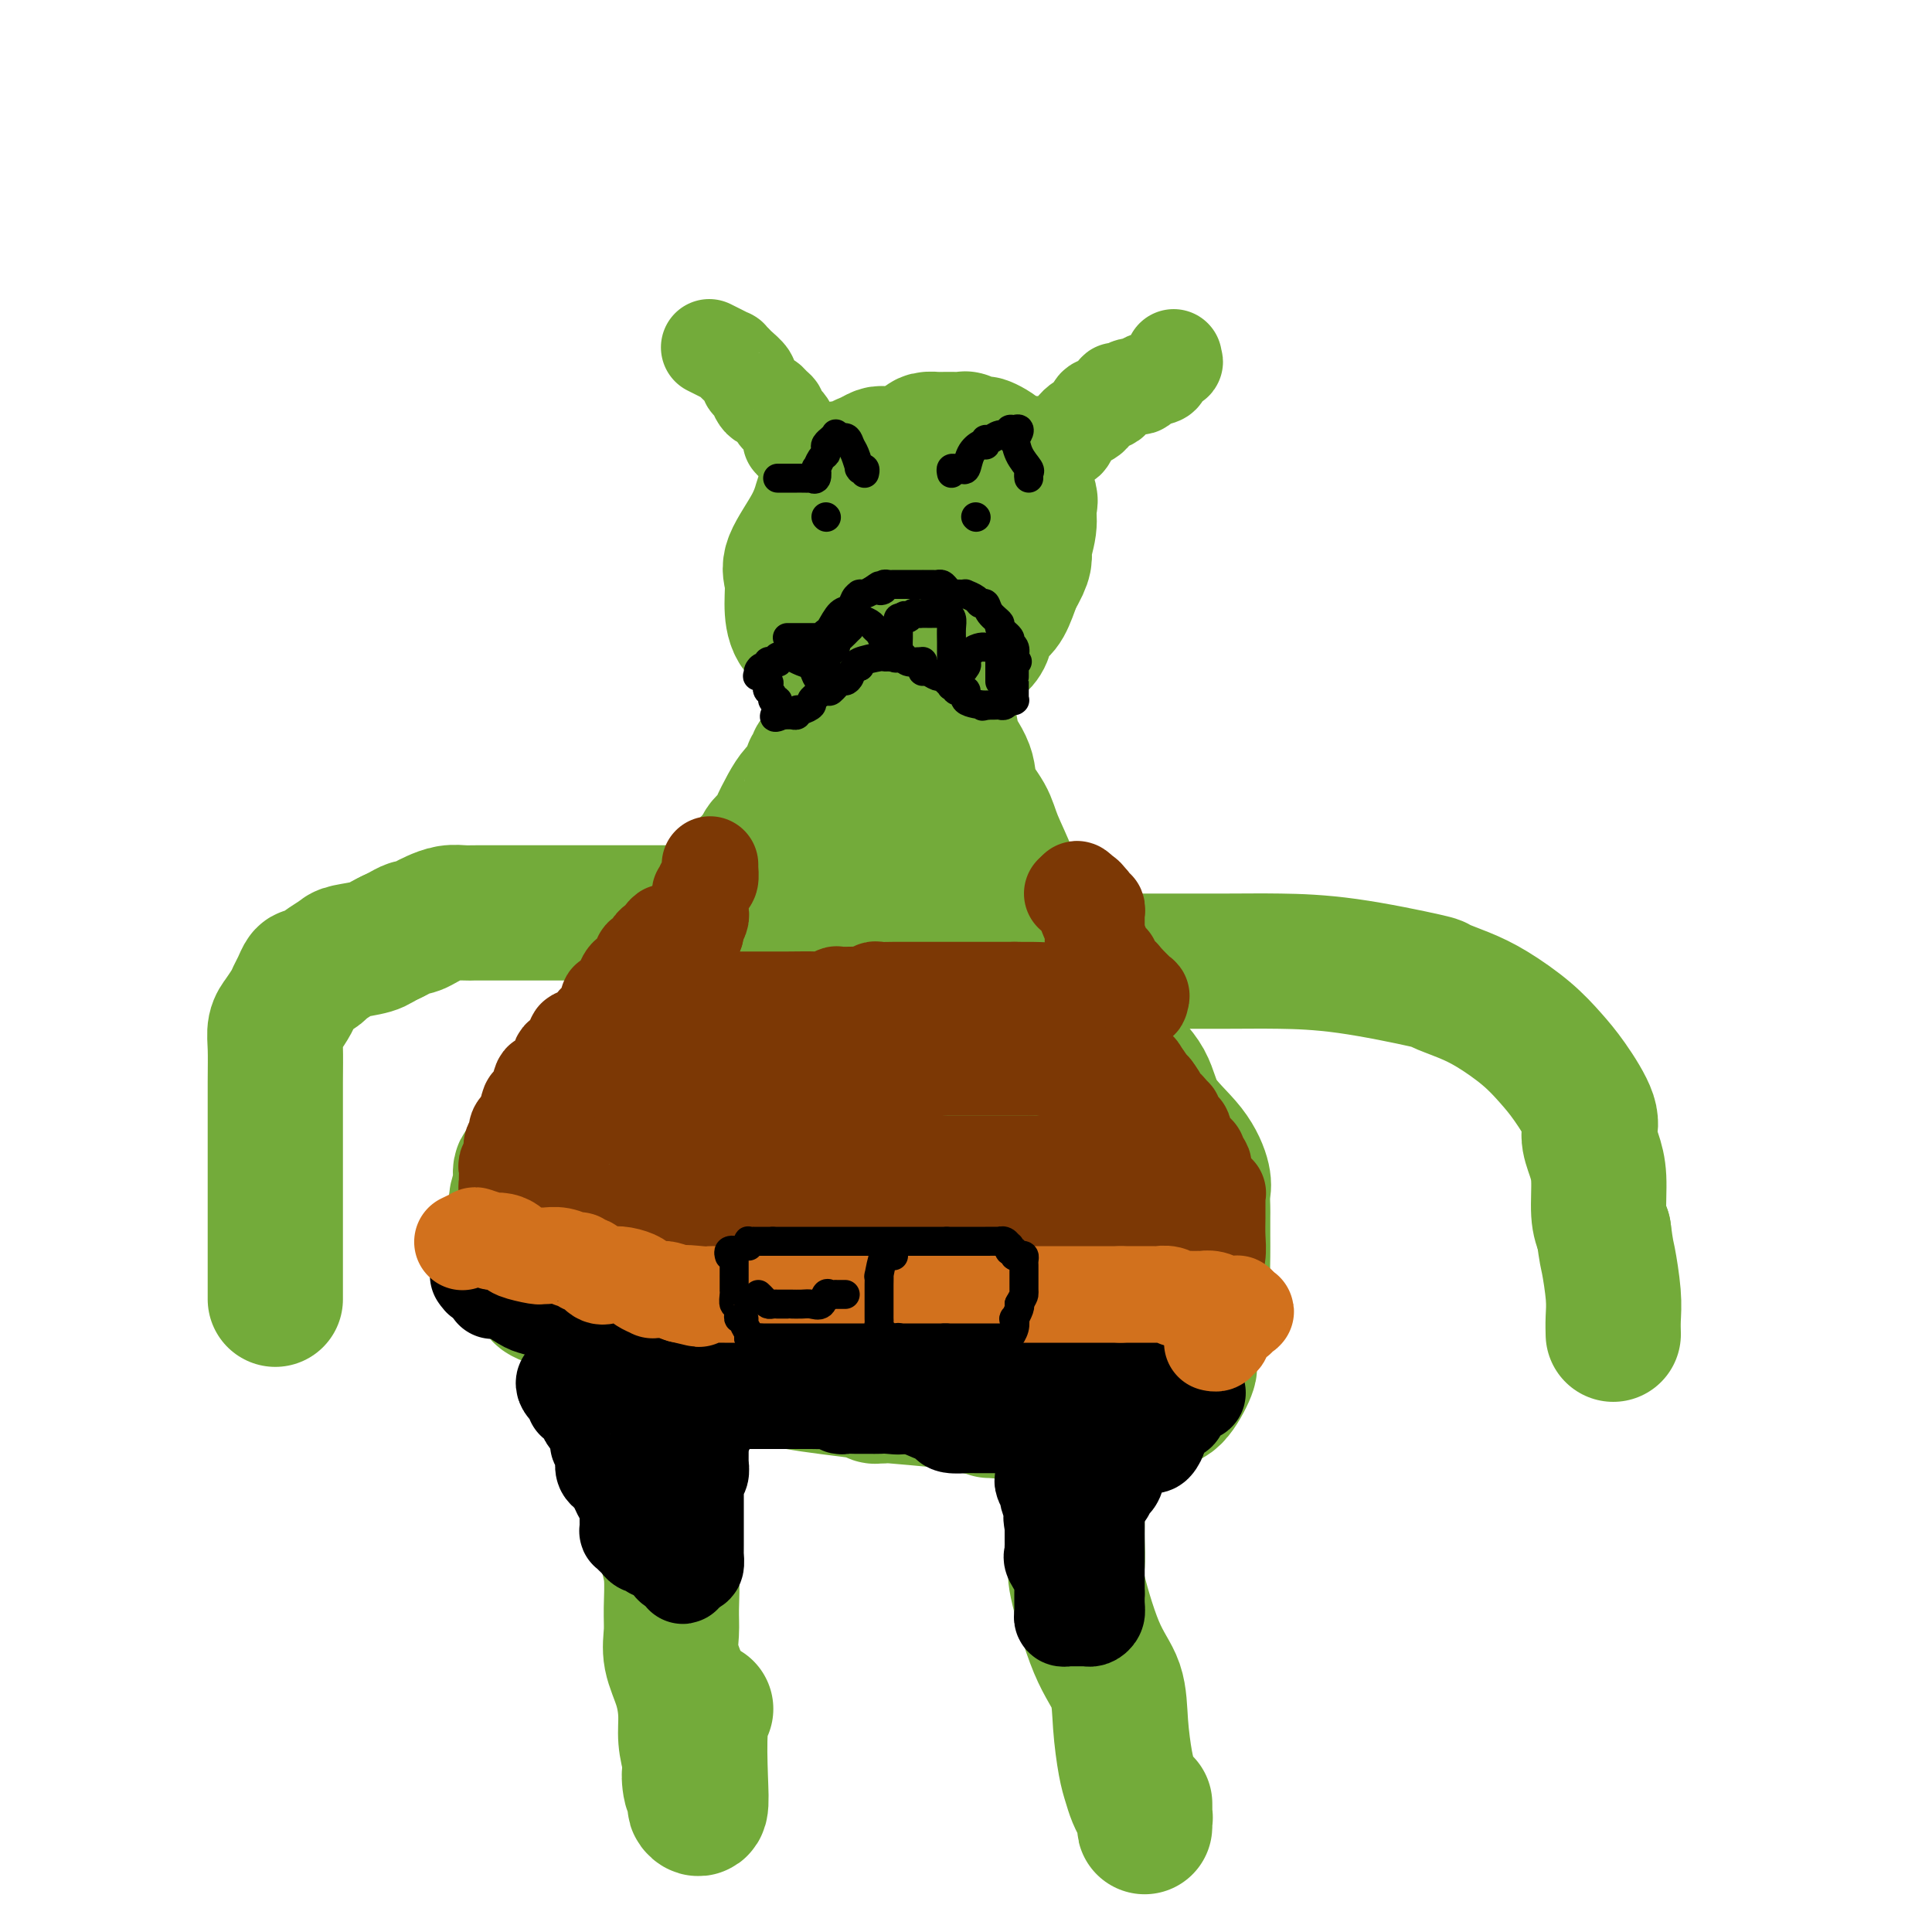 <svg viewBox='0 0 400 400' version='1.1' xmlns='http://www.w3.org/2000/svg' xmlns:xlink='http://www.w3.org/1999/xlink'><g fill='none' stroke='#73AB3A' stroke-width='6' stroke-linecap='round' stroke-linejoin='round'><path d='M169,110c-0.261,0.006 -0.521,0.012 -1,0c-0.479,-0.012 -1.176,-0.044 -2,0c-0.824,0.044 -1.776,0.162 -2,0c-0.224,-0.162 0.280,-0.606 0,0c-0.280,0.606 -1.343,2.260 -2,3c-0.657,0.740 -0.908,0.565 -1,1c-0.092,0.435 -0.025,1.478 0,2c0.025,0.522 0.007,0.522 0,1c-0.007,0.478 -0.003,1.433 0,2c0.003,0.567 0.007,0.746 0,1c-0.007,0.254 -0.024,0.584 0,1c0.024,0.416 0.090,0.918 0,2c-0.090,1.082 -0.336,2.743 0,4c0.336,1.257 1.254,2.109 2,3c0.746,0.891 1.320,1.821 2,3c0.680,1.179 1.465,2.607 2,3c0.535,0.393 0.822,-0.250 1,0c0.178,0.250 0.249,1.391 1,2c0.751,0.609 2.181,0.685 3,1c0.819,0.315 1.026,0.869 2,1c0.974,0.131 2.715,-0.161 4,0c1.285,0.161 2.114,0.775 3,1c0.886,0.225 1.829,0.061 3,0c1.171,-0.061 2.569,-0.020 3,0c0.431,0.020 -0.104,0.018 1,0c1.104,-0.018 3.848,-0.053 6,0c2.152,0.053 3.712,0.194 6,0c2.288,-0.194 5.304,-0.722 7,-1c1.696,-0.278 2.072,-0.306 3,-1c0.928,-0.694 2.408,-2.056 3,-3c0.592,-0.944 0.296,-1.472 0,-2'/><path d='M213,134c0.933,-1.138 1.766,-1.483 2,-2c0.234,-0.517 -0.131,-1.204 0,-2c0.131,-0.796 0.758,-1.700 1,-3c0.242,-1.300 0.097,-2.996 0,-4c-0.097,-1.004 -0.148,-1.315 0,-3c0.148,-1.685 0.493,-4.745 0,-7c-0.493,-2.255 -1.826,-3.704 -3,-5c-1.174,-1.296 -2.190,-2.438 -3,-3c-0.810,-0.562 -1.415,-0.543 -2,-1c-0.585,-0.457 -1.150,-1.390 -2,-2c-0.850,-0.610 -1.986,-0.895 -3,-1c-1.014,-0.105 -1.905,-0.028 -3,0c-1.095,0.028 -2.393,0.008 -3,0c-0.607,-0.008 -0.523,-0.005 -1,0c-0.477,0.005 -1.517,0.011 -2,0c-0.483,-0.011 -0.411,-0.038 -1,0c-0.589,0.038 -1.839,0.142 -2,0c-0.161,-0.142 0.768,-0.532 0,0c-0.768,0.532 -3.231,1.984 -4,3c-0.769,1.016 0.158,1.597 0,2c-0.158,0.403 -1.402,0.629 -2,1c-0.598,0.371 -0.552,0.888 -1,1c-0.448,0.112 -1.391,-0.180 -2,0c-0.609,0.180 -0.884,0.833 -1,1c-0.116,0.167 -0.074,-0.151 0,0c0.074,0.151 0.179,0.773 0,1c-0.179,0.227 -0.642,0.061 -1,0c-0.358,-0.061 -0.611,-0.016 -1,0c-0.389,0.016 -0.912,0.004 -1,0c-0.088,-0.004 0.261,-0.001 0,0c-0.261,0.001 -1.130,0.001 -2,0'/><path d='M176,110c-2.276,1.335 -0.466,0.172 0,0c0.466,-0.172 -0.413,0.646 -1,2c-0.587,1.354 -0.882,3.244 -1,4c-0.118,0.756 -0.059,0.378 0,0'/></g>
<g fill='none' stroke='#73AB3A' stroke-width='28' stroke-linecap='round' stroke-linejoin='round'><path d='M174,102c0.317,-0.110 0.634,-0.220 0,0c-0.634,0.220 -2.219,0.770 -3,1c-0.781,0.230 -0.760,0.139 -1,1c-0.240,0.861 -0.743,2.674 -2,5c-1.257,2.326 -3.269,5.165 -4,7c-0.731,1.835 -0.183,2.666 0,4c0.183,1.334 -0.001,3.169 0,5c0.001,1.831 0.186,3.656 1,5c0.814,1.344 2.256,2.208 3,3c0.744,0.792 0.791,1.512 1,2c0.209,0.488 0.580,0.743 1,1c0.420,0.257 0.888,0.517 2,1c1.112,0.483 2.869,1.191 4,2c1.131,0.809 1.637,1.719 2,2c0.363,0.281 0.582,-0.068 1,0c0.418,0.068 1.035,0.551 2,1c0.965,0.449 2.278,0.864 3,1c0.722,0.136 0.854,-0.005 2,0c1.146,0.005 3.304,0.157 5,0c1.696,-0.157 2.928,-0.622 4,-1c1.072,-0.378 1.984,-0.667 3,-2c1.016,-1.333 2.134,-3.709 3,-5c0.866,-1.291 1.478,-1.499 2,-2c0.522,-0.501 0.955,-1.297 1,-2c0.045,-0.703 -0.297,-1.312 0,-2c0.297,-0.688 1.234,-1.454 2,-2c0.766,-0.546 1.362,-0.870 2,-2c0.638,-1.130 1.319,-3.065 2,-5'/><path d='M210,120c2.710,-4.517 1.984,-4.811 2,-6c0.016,-1.189 0.775,-3.273 1,-5c0.225,-1.727 -0.084,-3.098 0,-4c0.084,-0.902 0.562,-1.337 0,-2c-0.562,-0.663 -2.162,-1.554 -3,-3c-0.838,-1.446 -0.913,-3.445 -2,-5c-1.087,-1.555 -3.186,-2.665 -4,-3c-0.814,-0.335 -0.344,0.106 -1,0c-0.656,-0.106 -2.437,-0.760 -3,-1c-0.563,-0.240 0.091,-0.065 0,0c-0.091,0.065 -0.927,0.020 -2,0c-1.073,-0.020 -2.384,-0.014 -3,0c-0.616,0.014 -0.537,0.035 -1,0c-0.463,-0.035 -1.468,-0.128 -2,0c-0.532,0.128 -0.591,0.476 -1,1c-0.409,0.524 -1.170,1.226 -2,2c-0.830,0.774 -1.731,1.622 -2,2c-0.269,0.378 0.092,0.285 0,1c-0.092,0.715 -0.637,2.236 -1,3c-0.363,0.764 -0.545,0.771 -1,1c-0.455,0.229 -1.184,0.680 -2,2c-0.816,1.320 -1.720,3.508 -2,5c-0.280,1.492 0.065,2.288 0,3c-0.065,0.712 -0.539,1.341 -1,2c-0.461,0.659 -0.908,1.348 -1,2c-0.092,0.652 0.172,1.266 0,2c-0.172,0.734 -0.778,1.589 -1,2c-0.222,0.411 -0.060,0.378 0,1c0.060,0.622 0.016,1.898 0,3c-0.016,1.102 -0.005,2.029 0,3c0.005,0.971 0.002,1.985 0,3'/><path d='M178,129c0.065,3.916 1.728,3.207 3,3c1.272,-0.207 2.152,0.088 3,1c0.848,0.912 1.666,2.440 3,3c1.334,0.560 3.186,0.150 4,0c0.814,-0.150 0.589,-0.041 1,0c0.411,0.041 1.459,0.014 2,0c0.541,-0.014 0.576,-0.015 1,0c0.424,0.015 1.238,0.045 2,0c0.762,-0.045 1.472,-0.167 2,0c0.528,0.167 0.873,0.621 1,0c0.127,-0.621 0.034,-2.318 0,-4c-0.034,-1.682 -0.009,-3.350 0,-5c0.009,-1.650 0.002,-3.281 0,-6c-0.002,-2.719 -0.001,-6.526 0,-9c0.001,-2.474 -0.000,-3.617 0,-5c0.000,-1.383 0.001,-3.008 0,-5c-0.001,-1.992 -0.003,-4.352 0,-5c0.003,-0.648 0.012,0.415 0,0c-0.012,-0.415 -0.045,-2.307 0,-3c0.045,-0.693 0.167,-0.186 0,0c-0.167,0.186 -0.622,0.050 -1,0c-0.378,-0.050 -0.678,-0.013 -1,0c-0.322,0.013 -0.666,0.004 -1,0c-0.334,-0.004 -0.657,-0.001 -1,0c-0.343,0.001 -0.707,0.000 -1,0c-0.293,-0.000 -0.517,-0.000 -1,0c-0.483,0.000 -1.226,0.000 -2,0c-0.774,-0.000 -1.579,-0.000 -2,0c-0.421,0.000 -0.460,0.000 -1,0c-0.540,-0.000 -1.583,-0.000 -2,0c-0.417,0.000 -0.209,0.000 0,0'/><path d='M187,94c-2.640,-0.004 -2.739,-0.012 -3,0c-0.261,0.012 -0.683,0.046 -1,0c-0.317,-0.046 -0.527,-0.170 -1,0c-0.473,0.170 -1.208,0.636 -2,1c-0.792,0.364 -1.641,0.626 -2,1c-0.359,0.374 -0.230,0.860 -1,1c-0.770,0.140 -2.440,-0.065 -3,0c-0.560,0.065 -0.010,0.401 0,1c0.010,0.599 -0.519,1.462 -1,2c-0.481,0.538 -0.913,0.752 -1,1c-0.087,0.248 0.173,0.531 0,1c-0.173,0.469 -0.778,1.124 -1,2c-0.222,0.876 -0.059,1.973 0,3c0.059,1.027 0.015,1.985 0,3c-0.015,1.015 0.000,2.087 0,4c-0.000,1.913 -0.015,4.667 0,7c0.015,2.333 0.060,4.243 0,6c-0.060,1.757 -0.226,3.360 0,5c0.226,1.640 0.845,3.318 1,4c0.155,0.682 -0.155,0.367 0,1c0.155,0.633 0.774,2.214 1,3c0.226,0.786 0.061,0.776 0,1c-0.061,0.224 -0.016,0.680 0,1c0.016,0.320 0.004,0.503 0,1c-0.004,0.497 -0.001,1.309 0,2c0.001,0.691 0.000,1.263 0,2c-0.000,0.737 -0.000,1.639 0,2c0.000,0.361 0.000,0.180 0,0'/><path d='M173,149c0.308,7.519 0.079,3.818 0,3c-0.079,-0.818 -0.009,1.247 0,2c0.009,0.753 -0.044,0.195 0,0c0.044,-0.195 0.183,-0.025 0,0c-0.183,0.025 -0.689,-0.094 -1,0c-0.311,0.094 -0.427,0.403 -1,1c-0.573,0.597 -1.603,1.483 -2,2c-0.397,0.517 -0.161,0.667 0,1c0.161,0.333 0.247,0.851 0,1c-0.247,0.149 -0.828,-0.072 -1,0c-0.172,0.072 0.066,0.435 0,1c-0.066,0.565 -0.436,1.330 -1,2c-0.564,0.670 -1.322,1.244 -2,2c-0.678,0.756 -1.277,1.694 -2,3c-0.723,1.306 -1.569,2.980 -2,4c-0.431,1.020 -0.445,1.387 -1,2c-0.555,0.613 -1.649,1.473 -2,2c-0.351,0.527 0.043,0.722 0,1c-0.043,0.278 -0.521,0.639 -1,1'/><path d='M157,177c-2.919,4.644 -2.217,2.254 -2,2c0.217,-0.254 -0.052,1.628 -1,3c-0.948,1.372 -2.574,2.235 -3,3c-0.426,0.765 0.347,1.431 0,2c-0.347,0.569 -1.816,1.041 -3,2c-1.184,0.959 -2.084,2.405 -3,4c-0.916,1.595 -1.848,3.338 -3,4c-1.152,0.662 -2.526,0.243 -3,1c-0.474,0.757 -0.049,2.689 -1,4c-0.951,1.311 -3.277,2.001 -5,4c-1.723,1.999 -2.843,5.308 -4,7c-1.157,1.692 -2.350,1.767 -3,2c-0.650,0.233 -0.755,0.624 -1,1c-0.245,0.376 -0.628,0.737 -1,1c-0.372,0.263 -0.733,0.426 -1,1c-0.267,0.574 -0.439,1.557 -1,2c-0.561,0.443 -1.509,0.347 -2,1c-0.491,0.653 -0.524,2.056 -1,3c-0.476,0.944 -1.393,1.430 -2,2c-0.607,0.570 -0.902,1.222 -1,2c-0.098,0.778 0.002,1.680 -1,3c-1.002,1.320 -3.105,3.059 -4,5c-0.895,1.941 -0.583,4.085 -1,5c-0.417,0.915 -1.562,0.601 -2,1c-0.438,0.399 -0.170,1.512 0,2c0.170,0.488 0.242,0.350 0,1c-0.242,0.650 -0.797,2.089 -1,3c-0.203,0.911 -0.054,1.296 0,2c0.054,0.704 0.015,1.728 0,3c-0.015,1.272 -0.004,2.792 0,4c0.004,1.208 0.002,2.104 0,3'/><path d='M107,260c-0.207,2.513 -0.225,0.796 0,0c0.225,-0.796 0.693,-0.669 1,0c0.307,0.669 0.452,1.881 1,3c0.548,1.119 1.499,2.145 2,3c0.501,0.855 0.553,1.538 1,2c0.447,0.462 1.288,0.702 2,1c0.712,0.298 1.294,0.653 2,1c0.706,0.347 1.535,0.687 2,1c0.465,0.313 0.564,0.599 1,1c0.436,0.401 1.207,0.916 2,1c0.793,0.084 1.609,-0.265 2,0c0.391,0.265 0.359,1.142 1,2c0.641,0.858 1.956,1.697 3,2c1.044,0.303 1.818,0.070 2,0c0.182,-0.070 -0.227,0.023 0,0c0.227,-0.023 1.091,-0.164 2,0c0.909,0.164 1.862,0.632 3,1c1.138,0.368 2.460,0.637 3,1c0.540,0.363 0.299,0.819 1,1c0.701,0.181 2.346,0.088 3,0c0.654,-0.088 0.319,-0.172 1,0c0.681,0.172 2.379,0.599 3,1c0.621,0.401 0.166,0.777 1,1c0.834,0.223 2.958,0.294 6,1c3.042,0.706 7.001,2.046 12,3c4.999,0.954 11.037,1.523 14,2c2.963,0.477 2.849,0.863 3,1c0.151,0.137 0.566,0.027 1,0c0.434,-0.027 0.886,0.031 1,0c0.114,-0.031 -0.110,-0.152 2,0c2.110,0.152 6.555,0.576 11,1'/><path d='M196,290c12.159,2.420 8.056,1.969 9,2c0.944,0.031 6.936,0.544 11,1c4.064,0.456 6.199,0.854 8,1c1.801,0.146 3.268,0.038 4,0c0.732,-0.038 0.730,-0.008 1,0c0.270,0.008 0.810,-0.008 1,0c0.190,0.008 0.028,0.040 0,0c-0.028,-0.040 0.078,-0.154 1,0c0.922,0.154 2.661,0.574 4,0c1.339,-0.574 2.279,-2.142 3,-3c0.721,-0.858 1.225,-1.006 2,-1c0.775,0.006 1.823,0.167 3,-1c1.177,-1.167 2.482,-3.663 3,-5c0.518,-1.337 0.248,-1.516 0,-2c-0.248,-0.484 -0.473,-1.272 0,-3c0.473,-1.728 1.643,-4.394 2,-6c0.357,-1.606 -0.101,-2.151 0,-3c0.101,-0.849 0.759,-2.003 1,-3c0.241,-0.997 0.065,-1.838 0,-3c-0.065,-1.162 -0.018,-2.647 0,-4c0.018,-1.353 0.006,-2.576 0,-4c-0.006,-1.424 -0.007,-3.050 0,-4c0.007,-0.950 0.024,-1.224 0,-2c-0.024,-0.776 -0.087,-2.054 0,-3c0.087,-0.946 0.323,-1.560 0,-3c-0.323,-1.440 -1.207,-3.706 -3,-6c-1.793,-2.294 -4.497,-4.615 -6,-7c-1.503,-2.385 -1.805,-4.835 -3,-7c-1.195,-2.165 -3.283,-4.044 -5,-6c-1.717,-1.956 -3.062,-3.987 -5,-7c-1.938,-3.013 -4.469,-7.006 -7,-11'/><path d='M220,200c-4.971,-7.917 -2.897,-5.709 -3,-6c-0.103,-0.291 -2.382,-3.080 -4,-5c-1.618,-1.920 -2.574,-2.971 -3,-4c-0.426,-1.029 -0.321,-2.037 -1,-4c-0.679,-1.963 -2.141,-4.881 -3,-7c-0.859,-2.119 -1.116,-3.440 -2,-5c-0.884,-1.560 -2.396,-3.361 -3,-5c-0.604,-1.639 -0.299,-3.117 -1,-5c-0.701,-1.883 -2.408,-4.172 -3,-5c-0.592,-0.828 -0.071,-0.194 0,-1c0.071,-0.806 -0.309,-3.052 -1,-4c-0.691,-0.948 -1.691,-0.598 -2,-1c-0.309,-0.402 0.075,-1.556 0,-2c-0.075,-0.444 -0.609,-0.176 -1,0c-0.391,0.176 -0.638,0.262 -1,0c-0.362,-0.262 -0.840,-0.870 -1,0c-0.160,0.870 -0.001,3.218 0,5c0.001,1.782 -0.157,2.996 0,5c0.157,2.004 0.629,4.796 0,7c-0.629,2.204 -2.358,3.820 -3,6c-0.642,2.180 -0.198,4.926 -1,7c-0.802,2.074 -2.850,3.477 -4,5c-1.150,1.523 -1.403,3.167 -2,4c-0.597,0.833 -1.538,0.856 -2,1c-0.462,0.144 -0.443,0.410 -1,1c-0.557,0.590 -1.688,1.505 -2,2c-0.312,0.495 0.197,0.570 0,1c-0.197,0.430 -1.098,1.215 -2,2'/><path d='M174,192c-1.982,2.628 -0.438,1.199 0,1c0.438,-0.199 -0.229,0.834 -1,2c-0.771,1.166 -1.645,2.466 -2,3c-0.355,0.534 -0.189,0.300 0,1c0.189,0.700 0.403,2.332 0,3c-0.403,0.668 -1.423,0.372 -2,1c-0.577,0.628 -0.712,2.179 -1,3c-0.288,0.821 -0.729,0.911 -1,1c-0.271,0.089 -0.372,0.176 -1,1c-0.628,0.824 -1.781,2.385 -2,3c-0.219,0.615 0.498,0.285 0,1c-0.498,0.715 -2.210,2.475 -3,4c-0.790,1.525 -0.660,2.816 -1,4c-0.340,1.184 -1.152,2.263 -2,3c-0.848,0.737 -1.733,1.133 -3,2c-1.267,0.867 -2.917,2.206 -4,3c-1.083,0.794 -1.600,1.043 -2,1c-0.400,-0.043 -0.685,-0.378 -1,0c-0.315,0.378 -0.662,1.469 -1,2c-0.338,0.531 -0.667,0.504 -1,1c-0.333,0.496 -0.672,1.516 -1,2c-0.328,0.484 -0.647,0.431 -1,1c-0.353,0.569 -0.739,1.760 -1,2c-0.261,0.240 -0.396,-0.470 -1,0c-0.604,0.470 -1.679,2.120 -2,3c-0.321,0.880 0.110,0.988 0,1c-0.110,0.012 -0.760,-0.074 -1,1c-0.240,1.074 -0.068,3.307 0,5c0.068,1.693 0.034,2.847 0,4'/><path d='M139,251c-0.392,2.374 -0.873,2.810 -1,3c-0.127,0.190 0.100,0.133 0,0c-0.100,-0.133 -0.526,-0.344 0,1c0.526,1.344 2.006,4.241 4,6c1.994,1.759 4.503,2.380 6,3c1.497,0.620 1.984,1.238 3,2c1.016,0.762 2.563,1.668 4,2c1.437,0.332 2.766,0.089 4,0c1.234,-0.089 2.375,-0.024 5,0c2.625,0.024 6.735,0.006 10,0c3.265,-0.006 5.686,-0.002 7,0c1.314,0.002 1.522,0.000 2,0c0.478,-0.000 1.227,-0.000 2,0c0.773,0.000 1.570,0.000 2,0c0.430,-0.000 0.493,-0.000 2,0c1.507,0.000 4.457,0.000 7,0c2.543,-0.000 4.679,-0.000 6,0c1.321,0.000 1.825,0.000 3,0c1.175,-0.000 3.019,-0.000 4,0c0.981,0.000 1.100,0.000 1,0c-0.100,-0.000 -0.417,-0.000 0,0c0.417,0.000 1.569,0.000 2,0c0.431,-0.000 0.142,-0.000 1,0c0.858,0.000 2.864,0.000 4,0c1.136,-0.000 1.403,-0.002 2,0c0.597,0.002 1.525,0.006 2,0c0.475,-0.006 0.499,-0.022 1,0c0.501,0.022 1.481,0.083 2,0c0.519,-0.083 0.577,-0.309 0,-2c-0.577,-1.691 -1.788,-4.845 -3,-8'/><path d='M221,258c-1.918,-3.639 -5.215,-7.735 -8,-12c-2.785,-4.265 -5.060,-8.698 -7,-12c-1.940,-3.302 -3.546,-5.472 -6,-9c-2.454,-3.528 -5.755,-8.413 -8,-12c-2.245,-3.587 -3.435,-5.877 -5,-8c-1.565,-2.123 -3.505,-4.079 -5,-7c-1.495,-2.921 -2.545,-6.805 -4,-9c-1.455,-2.195 -3.315,-2.699 -4,-4c-0.685,-1.301 -0.194,-3.399 0,-5c0.194,-1.601 0.091,-2.705 0,-4c-0.091,-1.295 -0.170,-2.781 0,-3c0.170,-0.219 0.590,0.828 1,1c0.410,0.172 0.812,-0.532 2,2c1.188,2.532 3.163,8.298 4,13c0.837,4.702 0.536,8.338 1,13c0.464,4.662 1.692,10.351 3,15c1.308,4.649 2.696,8.259 3,11c0.304,2.741 -0.476,4.614 0,6c0.476,1.386 2.206,2.287 3,3c0.794,0.713 0.650,1.239 1,2c0.350,0.761 1.193,1.757 2,2c0.807,0.243 1.578,-0.267 2,0c0.422,0.267 0.494,1.311 1,2c0.506,0.689 1.446,1.023 2,1c0.554,-0.023 0.723,-0.404 1,0c0.277,0.404 0.662,1.593 1,2c0.338,0.407 0.630,0.033 1,0c0.370,-0.033 0.820,0.276 1,0c0.180,-0.276 0.090,-1.138 0,-2'/><path d='M203,244c1.766,0.607 -1.317,-2.877 -6,-10c-4.683,-7.123 -10.964,-17.886 -15,-25c-4.036,-7.114 -5.827,-10.579 -7,-14c-1.173,-3.421 -1.728,-6.800 -2,-8c-0.272,-1.200 -0.262,-0.223 0,0c0.262,0.223 0.776,-0.307 2,0c1.224,0.307 3.160,1.452 5,4c1.840,2.548 3.585,6.501 6,11c2.415,4.499 5.499,9.545 8,13c2.501,3.455 4.420,5.320 6,8c1.580,2.680 2.822,6.175 4,8c1.178,1.825 2.291,1.982 3,2c0.709,0.018 1.013,-0.101 2,0c0.987,0.101 2.657,0.423 4,1c1.343,0.577 2.360,1.409 3,2c0.640,0.591 0.902,0.941 1,1c0.098,0.059 0.030,-0.174 0,0c-0.030,0.174 -0.023,0.754 0,1c0.023,0.246 0.062,0.156 0,1c-0.062,0.844 -0.225,2.621 0,4c0.225,1.379 0.836,2.361 1,3c0.164,0.639 -0.121,0.934 0,1c0.121,0.066 0.648,-0.098 1,0c0.352,0.098 0.529,0.456 1,1c0.471,0.544 1.235,1.272 2,2'/><path d='M222,250c1.200,2.225 1.199,0.786 1,1c-0.199,0.214 -0.594,2.081 0,3c0.594,0.919 2.179,0.889 3,1c0.821,0.111 0.877,0.362 1,0c0.123,-0.362 0.314,-1.338 0,-4c-0.314,-2.662 -1.131,-7.012 -2,-11c-0.869,-3.988 -1.790,-7.614 -3,-11c-1.210,-3.386 -2.708,-6.531 -4,-9c-1.292,-2.469 -2.377,-4.263 -3,-6c-0.623,-1.737 -0.785,-3.417 -2,-6c-1.215,-2.583 -3.485,-6.069 -6,-9c-2.515,-2.931 -5.277,-5.307 -7,-8c-1.723,-2.693 -2.409,-5.703 -4,-8c-1.591,-2.297 -4.089,-3.880 -5,-5c-0.911,-1.120 -0.236,-1.775 0,-2c0.236,-0.225 0.031,-0.020 0,0c-0.031,0.020 0.111,-0.146 0,2c-0.111,2.146 -0.474,6.603 0,11c0.474,4.397 1.786,8.732 3,13c1.214,4.268 2.331,8.467 3,13c0.669,4.533 0.891,9.401 1,13c0.109,3.599 0.106,5.931 0,10c-0.106,4.069 -0.316,9.877 -1,13c-0.684,3.123 -1.842,3.562 -3,4'/><path d='M194,255c-1.225,4.969 -2.288,3.892 -4,4c-1.712,0.108 -4.074,1.401 -6,2c-1.926,0.599 -3.416,0.504 -6,1c-2.584,0.496 -6.261,1.584 -9,2c-2.739,0.416 -4.540,0.162 -6,0c-1.460,-0.162 -2.579,-0.232 -3,0c-0.421,0.232 -0.144,0.766 -2,0c-1.856,-0.766 -5.846,-2.831 -8,-4c-2.154,-1.169 -2.472,-1.441 -3,-2c-0.528,-0.559 -1.266,-1.406 -2,-2c-0.734,-0.594 -1.465,-0.937 -2,-1c-0.535,-0.063 -0.875,0.152 -1,0c-0.125,-0.152 -0.034,-0.671 0,-1c0.034,-0.329 0.012,-0.466 0,-1c-0.012,-0.534 -0.014,-1.464 0,-2c0.014,-0.536 0.046,-0.680 0,-1c-0.046,-0.320 -0.168,-0.818 0,-1c0.168,-0.182 0.626,-0.049 1,0c0.374,0.049 0.664,0.013 1,0c0.336,-0.013 0.719,-0.003 3,0c2.281,0.003 6.462,0.001 10,0c3.538,-0.001 6.434,0.000 10,0c3.566,-0.000 7.802,-0.001 12,0c4.198,0.001 8.359,0.004 12,0c3.641,-0.004 6.763,-0.015 9,0c2.237,0.015 3.589,0.056 4,0c0.411,-0.056 -0.120,-0.207 0,0c0.120,0.207 0.891,0.774 1,1c0.109,0.226 -0.446,0.113 -1,0'/><path d='M204,250c9.242,-0.093 1.348,0.174 -3,-1c-4.348,-1.174 -5.148,-3.790 -7,-5c-1.852,-1.210 -4.755,-1.014 -7,-1c-2.245,0.014 -3.832,-0.154 -6,0c-2.168,0.154 -4.918,0.630 -8,1c-3.082,0.370 -6.498,0.635 -10,1c-3.502,0.365 -7.091,0.830 -9,1c-1.909,0.170 -2.139,0.046 -3,0c-0.861,-0.046 -2.353,-0.012 -4,0c-1.647,0.012 -3.448,0.003 -5,0c-1.552,-0.003 -2.853,-0.001 -4,0c-1.147,0.001 -2.139,0.000 -3,0c-0.861,-0.000 -1.590,0.000 -2,0c-0.410,-0.000 -0.501,-0.000 -1,0c-0.499,0.000 -1.405,0.001 -2,0c-0.595,-0.001 -0.877,-0.005 -1,0c-0.123,0.005 -0.085,0.018 0,0c0.085,-0.018 0.219,-0.066 0,0c-0.219,0.066 -0.789,0.247 -1,0c-0.211,-0.247 -0.061,-0.921 0,-1c0.061,-0.079 0.033,0.437 0,-1c-0.033,-1.437 -0.071,-4.829 0,-7c0.071,-2.171 0.250,-3.123 1,-5c0.750,-1.877 2.071,-4.679 3,-6c0.929,-1.321 1.464,-1.160 2,-1'/><path d='M134,225c0.844,-1.322 0.454,-1.129 1,-1c0.546,0.129 2.029,0.192 3,0c0.971,-0.192 1.429,-0.639 4,-1c2.571,-0.361 7.253,-0.636 10,-1c2.747,-0.364 3.558,-0.819 4,-1c0.442,-0.181 0.516,-0.090 1,0c0.484,0.090 1.379,0.177 2,0c0.621,-0.177 0.967,-0.619 2,0c1.033,0.619 2.753,2.299 4,3c1.247,0.701 2.022,0.423 3,1c0.978,0.577 2.161,2.010 3,3c0.839,0.990 1.336,1.537 2,2c0.664,0.463 1.497,0.842 2,1c0.503,0.158 0.676,0.097 1,0c0.324,-0.097 0.800,-0.228 1,0c0.200,0.228 0.124,0.816 0,2c-0.124,1.184 -0.296,2.966 -1,5c-0.704,2.034 -1.939,4.321 -5,8c-3.061,3.679 -7.947,8.750 -11,12c-3.053,3.250 -4.271,4.679 -6,6c-1.729,1.321 -3.968,2.535 -5,3c-1.032,0.465 -0.855,0.183 -1,0c-0.145,-0.183 -0.611,-0.266 -1,0c-0.389,0.266 -0.700,0.883 -1,1c-0.300,0.117 -0.589,-0.264 -1,0c-0.411,0.264 -0.945,1.174 -1,2c-0.055,0.826 0.370,1.569 0,2c-0.370,0.431 -1.534,0.552 -2,1c-0.466,0.448 -0.233,1.224 0,2'/><path d='M142,275c-5.389,5.343 -4.362,4.200 -4,4c0.362,-0.200 0.059,0.544 0,1c-0.059,0.456 0.125,0.625 0,1c-0.125,0.375 -0.559,0.956 -1,2c-0.441,1.044 -0.889,2.552 -1,3c-0.111,0.448 0.114,-0.165 0,0c-0.114,0.165 -0.567,1.108 -1,2c-0.433,0.892 -0.845,1.731 -1,2c-0.155,0.269 -0.053,-0.034 0,0c0.053,0.034 0.055,0.403 0,1c-0.055,0.597 -0.169,1.422 0,2c0.169,0.578 0.620,0.910 1,3c0.380,2.090 0.691,5.937 1,8c0.309,2.063 0.618,2.340 1,3c0.382,0.660 0.838,1.703 1,2c0.162,0.297 0.029,-0.150 0,1c-0.029,1.150 0.045,3.899 0,6c-0.045,2.101 -0.210,3.554 0,5c0.210,1.446 0.795,2.885 1,5c0.205,2.115 0.031,4.907 0,7c-0.031,2.093 0.082,3.486 0,5c-0.082,1.514 -0.359,3.149 0,5c0.359,1.851 1.354,3.919 2,6c0.646,2.081 0.943,4.176 1,6c0.057,1.824 -0.127,3.378 0,5c0.127,1.622 0.563,3.311 1,5'/><path d='M143,365c1.408,11.705 0.429,4.967 0,3c-0.429,-1.967 -0.307,0.835 0,2c0.307,1.165 0.801,0.691 1,1c0.199,0.309 0.105,1.402 0,2c-0.105,0.598 -0.221,0.703 0,1c0.221,0.297 0.777,0.787 1,0c0.223,-0.787 0.111,-2.850 0,-6c-0.111,-3.150 -0.222,-7.387 0,-10c0.222,-2.613 0.778,-3.604 1,-4c0.222,-0.396 0.111,-0.198 0,0'/><path d='M221,293c0.415,0.298 0.829,0.596 1,1c0.171,0.404 0.098,0.915 0,1c-0.098,0.085 -0.223,-0.255 0,0c0.223,0.255 0.792,1.105 1,2c0.208,0.895 0.056,1.837 0,3c-0.056,1.163 -0.015,2.549 0,4c0.015,1.451 0.005,2.967 0,4c-0.005,1.033 -0.004,1.583 0,3c0.004,1.417 0.012,3.701 0,5c-0.012,1.299 -0.045,1.615 0,3c0.045,1.385 0.169,3.840 0,5c-0.169,1.160 -0.631,1.024 0,4c0.631,2.976 2.354,9.065 4,13c1.646,3.935 3.214,5.715 4,8c0.786,2.285 0.789,5.076 1,8c0.211,2.924 0.630,5.983 1,8c0.370,2.017 0.691,2.992 1,4c0.309,1.008 0.605,2.047 1,3c0.395,0.953 0.891,1.818 1,2c0.109,0.182 -0.167,-0.320 0,0c0.167,0.320 0.777,1.461 1,2c0.223,0.539 0.060,0.474 0,1c-0.060,0.526 -0.016,1.642 0,1c0.016,-0.642 0.005,-3.040 0,-4c-0.005,-0.960 -0.002,-0.480 0,0'/><path d='M236,199c-0.067,0.000 -0.134,0.000 0,0c0.134,-0.000 0.470,-0.000 0,0c-0.470,0.000 -1.746,0.000 -2,0c-0.254,-0.000 0.512,-0.000 1,0c0.488,0.000 0.696,0.001 1,0c0.304,-0.001 0.703,-0.004 4,0c3.297,0.004 9.492,0.014 14,0c4.508,-0.014 7.327,-0.051 11,0c3.673,0.051 8.198,0.189 14,1c5.802,0.811 12.879,2.295 16,3c3.121,0.705 2.284,0.631 3,1c0.716,0.369 2.984,1.179 5,2c2.016,0.821 3.781,1.651 6,3c2.219,1.349 4.891,3.217 7,5c2.109,1.783 3.654,3.480 5,5c1.346,1.520 2.494,2.861 4,5c1.506,2.139 3.369,5.076 4,7c0.631,1.924 0.028,2.836 0,4c-0.028,1.164 0.518,2.580 1,4c0.482,1.420 0.899,2.844 1,5c0.101,2.156 -0.114,5.045 0,7c0.114,1.955 0.557,2.978 1,4'/><path d='M332,255c0.630,4.715 0.705,4.504 1,6c0.295,1.496 0.811,4.700 1,7c0.189,2.300 0.051,3.696 0,5c-0.051,1.304 -0.015,2.515 0,3c0.015,0.485 0.007,0.242 0,0'/><path d='M142,189c0.202,-0.000 0.403,-0.000 0,0c-0.403,0.000 -1.412,0.000 -2,0c-0.588,-0.000 -0.756,-0.000 -1,0c-0.244,0.000 -0.566,0.000 -1,0c-0.434,-0.000 -0.982,-0.000 -2,0c-1.018,0.000 -2.506,0.000 -5,0c-2.494,-0.000 -5.996,-0.000 -8,0c-2.004,0.000 -2.512,0.000 -3,0c-0.488,-0.000 -0.957,-0.000 -1,0c-0.043,0.000 0.340,0.000 0,0c-0.340,-0.000 -1.404,-0.000 -2,0c-0.596,0.000 -0.725,0.000 -1,0c-0.275,-0.000 -0.698,-0.000 -1,0c-0.302,0.000 -0.484,0.000 -1,0c-0.516,-0.000 -1.366,-0.000 -2,0c-0.634,0.000 -1.052,0.000 -2,0c-0.948,-0.000 -2.424,-0.000 -4,0c-1.576,0.000 -3.251,0.000 -4,0c-0.749,-0.000 -0.574,-0.001 -1,0c-0.426,0.001 -1.455,0.003 -2,0c-0.545,-0.003 -0.607,-0.012 -1,0c-0.393,0.012 -1.117,0.046 -2,0c-0.883,-0.046 -1.923,-0.171 -3,0c-1.077,0.171 -2.189,0.637 -3,1c-0.811,0.363 -1.319,0.622 -2,1c-0.681,0.378 -1.533,0.874 -2,1c-0.467,0.126 -0.549,-0.120 -1,0c-0.451,0.120 -1.272,0.606 -2,1c-0.728,0.394 -1.364,0.697 -2,1'/><path d='M81,194c-2.479,1.174 -2.677,1.610 -4,2c-1.323,0.390 -3.773,0.736 -5,1c-1.227,0.264 -1.232,0.447 -2,1c-0.768,0.553 -2.300,1.474 -3,2c-0.700,0.526 -0.569,0.655 -1,1c-0.431,0.345 -1.424,0.906 -2,1c-0.576,0.094 -0.736,-0.279 -1,0c-0.264,0.279 -0.631,1.210 -1,2c-0.369,0.790 -0.739,1.440 -1,2c-0.261,0.560 -0.414,1.031 -1,2c-0.586,0.969 -1.607,2.438 -2,3c-0.393,0.562 -0.158,0.218 0,0c0.158,-0.218 0.238,-0.308 0,0c-0.238,0.308 -0.796,1.015 -1,2c-0.204,0.985 -0.055,2.248 0,4c0.055,1.752 0.015,3.992 0,7c-0.015,3.008 -0.004,6.783 0,10c0.004,3.217 0.001,5.875 0,7c-0.001,1.125 -0.000,0.717 0,1c0.000,0.283 0.000,1.257 0,2c-0.000,0.743 -0.000,1.256 0,2c0.000,0.744 0.000,1.719 0,3c-0.000,1.281 -0.000,2.869 0,5c0.000,2.131 0.000,4.806 0,7c-0.000,2.194 -0.000,3.908 0,5c0.000,1.092 0.000,1.563 0,2c-0.000,0.437 -0.000,0.839 0,1c0.000,0.161 0.000,0.080 0,0'/></g>
<g fill='none' stroke='#7C3805' stroke-width='20' stroke-linecap='round' stroke-linejoin='round'><path d='M147,179c0.006,0.480 0.012,0.960 0,1c-0.012,0.040 -0.042,-0.360 0,0c0.042,0.360 0.155,1.480 0,2c-0.155,0.520 -0.577,0.441 -1,1c-0.423,0.559 -0.846,1.757 -1,2c-0.154,0.243 -0.040,-0.469 0,0c0.040,0.469 0.007,2.118 0,3c-0.007,0.882 0.012,0.996 0,1c-0.012,0.004 -0.055,-0.102 0,0c0.055,0.102 0.207,0.412 0,1c-0.207,0.588 -0.773,1.454 -1,2c-0.227,0.546 -0.113,0.773 0,1'/><path d='M144,193c-0.686,2.072 -0.901,0.252 -1,0c-0.099,-0.252 -0.083,1.065 0,2c0.083,0.935 0.233,1.487 0,2c-0.233,0.513 -0.851,0.987 -1,2c-0.149,1.013 0.169,2.566 0,3c-0.169,0.434 -0.827,-0.251 -1,0c-0.173,0.251 0.139,1.438 0,2c-0.139,0.562 -0.730,0.497 -1,1c-0.270,0.503 -0.220,1.572 0,2c0.220,0.428 0.610,0.214 1,0'/><path d='M141,207c-0.241,2.166 0.656,0.580 1,0c0.344,-0.580 0.134,-0.155 0,0c-0.134,0.155 -0.192,0.042 0,0c0.192,-0.042 0.633,-0.011 1,0c0.367,0.011 0.661,0.003 1,0c0.339,-0.003 0.722,-0.001 1,0c0.278,0.001 0.452,0.000 1,0c0.548,-0.000 1.470,-0.000 2,0c0.530,0.000 0.668,0.000 2,0c1.332,-0.000 3.859,-0.000 5,0c1.141,0.000 0.897,0.000 1,0c0.103,-0.000 0.552,-0.000 1,0c0.448,0.000 0.896,0.000 1,0c0.104,-0.000 -0.137,-0.000 0,0c0.137,0.000 0.651,0.001 1,0c0.349,-0.001 0.532,-0.004 1,0c0.468,0.004 1.222,0.015 3,0c1.778,-0.015 4.581,-0.057 6,0c1.419,0.057 1.455,0.212 2,0c0.545,-0.212 1.599,-0.793 2,-1c0.401,-0.207 0.148,-0.041 1,0c0.852,0.041 2.809,-0.041 4,0c1.191,0.041 1.616,0.207 2,0c0.384,-0.207 0.728,-0.788 1,-1c0.272,-0.212 0.473,-0.057 1,0c0.527,0.057 1.379,0.015 3,0c1.621,-0.015 4.012,-0.004 6,0c1.988,0.004 3.574,0.001 5,0c1.426,-0.001 2.693,-0.000 5,0c2.307,0.000 5.653,0.000 9,0'/><path d='M210,205c11.787,-0.083 6.755,0.709 6,1c-0.755,0.291 2.767,0.082 4,0c1.233,-0.082 0.176,-0.036 0,0c-0.176,0.036 0.530,0.062 1,0c0.470,-0.062 0.703,-0.213 1,0c0.297,0.213 0.658,0.789 1,1c0.342,0.211 0.666,0.057 1,0c0.334,-0.057 0.677,-0.015 1,0c0.323,0.015 0.625,0.004 1,0c0.375,-0.004 0.821,-0.001 1,0c0.179,0.001 0.090,0.000 0,0c-0.090,-0.000 -0.183,-0.000 0,0c0.183,0.000 0.641,0.000 1,0c0.359,-0.000 0.617,-0.000 1,0c0.383,0.000 0.890,0.000 1,0c0.110,-0.000 -0.178,-0.000 0,0c0.178,0.000 0.821,0.000 1,0c0.179,-0.000 -0.106,-0.000 0,0c0.106,0.000 0.602,0.000 1,0c0.398,-0.000 0.699,-0.000 1,0'/><path d='M233,207c3.509,0.310 0.783,0.084 0,0c-0.783,-0.084 0.378,-0.027 1,0c0.622,0.027 0.705,0.024 1,0c0.295,-0.024 0.800,-0.069 1,0c0.200,0.069 0.093,0.253 0,0c-0.093,-0.253 -0.173,-0.943 0,-1c0.173,-0.057 0.597,0.517 0,0c-0.597,-0.517 -2.217,-2.127 -3,-3c-0.783,-0.873 -0.731,-1.008 -1,-1c-0.269,0.008 -0.861,0.161 -1,0c-0.139,-0.161 0.174,-0.635 0,-1c-0.174,-0.365 -0.835,-0.620 -1,-1c-0.165,-0.380 0.166,-0.886 0,-1c-0.166,-0.114 -0.829,0.163 -1,0c-0.171,-0.163 0.151,-0.765 0,-1c-0.151,-0.235 -0.775,-0.102 -1,0c-0.225,0.102 -0.050,0.172 0,0c0.050,-0.172 -0.025,-0.585 0,-1c0.025,-0.415 0.150,-0.833 0,-1c-0.150,-0.167 -0.575,-0.084 -1,0'/><path d='M227,196c-1.392,-1.883 -0.373,-1.091 0,-1c0.373,0.091 0.100,-0.521 0,-1c-0.100,-0.479 -0.026,-0.826 0,-1c0.026,-0.174 0.003,-0.175 0,-1c-0.003,-0.825 0.014,-2.473 0,-3c-0.014,-0.527 -0.059,0.066 0,0c0.059,-0.066 0.223,-0.792 0,-1c-0.223,-0.208 -0.835,0.102 -1,0c-0.165,-0.102 0.115,-0.616 0,-1c-0.115,-0.384 -0.624,-0.639 -1,-1c-0.376,-0.361 -0.619,-0.829 -1,-1c-0.381,-0.171 -0.900,-0.046 -1,0c-0.100,0.046 0.221,0.012 0,0c-0.221,-0.012 -0.983,-0.003 -1,0c-0.017,0.003 0.709,0.001 1,0c0.291,-0.001 0.145,-0.000 0,0'/><path d='M223,185c-0.456,-1.721 0.403,-0.523 1,0c0.597,0.523 0.930,0.370 1,1c0.070,0.630 -0.125,2.043 0,3c0.125,0.957 0.569,1.460 1,2c0.431,0.540 0.848,1.118 1,2c0.152,0.882 0.040,2.067 0,3c-0.040,0.933 -0.008,1.615 0,2c0.008,0.385 -0.008,0.473 0,1c0.008,0.527 0.040,1.492 0,2c-0.040,0.508 -0.151,0.559 0,1c0.151,0.441 0.562,1.271 1,2c0.438,0.729 0.901,1.356 1,2c0.099,0.644 -0.165,1.303 0,2c0.165,0.697 0.761,1.431 1,2c0.239,0.569 0.121,0.972 0,1c-0.121,0.028 -0.244,-0.319 0,0c0.244,0.319 0.854,1.305 1,2c0.146,0.695 -0.172,1.099 0,2c0.172,0.901 0.833,2.298 1,3c0.167,0.702 -0.161,0.710 0,1c0.161,0.290 0.813,0.862 1,1c0.187,0.138 -0.089,-0.157 0,0c0.089,0.157 0.544,0.767 1,1c0.456,0.233 0.913,0.090 1,0c0.087,-0.090 -0.198,-0.126 0,0c0.198,0.126 0.878,0.415 1,1c0.122,0.585 -0.313,1.465 0,2c0.313,0.535 1.375,0.724 2,1c0.625,0.276 0.812,0.638 1,1'/><path d='M239,226c1.321,1.704 1.123,1.963 1,2c-0.123,0.037 -0.173,-0.148 0,0c0.173,0.148 0.567,0.630 1,1c0.433,0.370 0.903,0.629 1,1c0.097,0.371 -0.180,0.854 0,1c0.180,0.146 0.818,-0.045 1,0c0.182,0.045 -0.092,0.327 0,1c0.092,0.673 0.549,1.739 1,2c0.451,0.261 0.895,-0.281 1,0c0.105,0.281 -0.131,1.385 0,2c0.131,0.615 0.627,0.742 1,1c0.373,0.258 0.622,0.646 1,1c0.378,0.354 0.884,0.675 1,1c0.116,0.325 -0.157,0.655 0,1c0.157,0.345 0.745,0.704 1,1c0.255,0.296 0.177,0.528 0,1c-0.177,0.472 -0.454,1.183 0,2c0.454,0.817 1.638,1.739 2,2c0.362,0.261 -0.099,-0.139 0,0c0.099,0.139 0.759,0.816 1,1c0.241,0.184 0.064,-0.125 0,0c-0.064,0.125 -0.016,0.683 0,1c0.016,0.317 0.001,0.393 0,1c-0.001,0.607 0.014,1.746 0,3c-0.014,1.254 -0.055,2.625 0,4c0.055,1.375 0.207,2.755 0,4c-0.207,1.245 -0.773,2.356 -2,4c-1.227,1.644 -3.113,3.822 -5,6'/><path d='M245,270c-1.970,2.138 -3.394,2.482 -4,3c-0.606,0.518 -0.392,1.211 -1,2c-0.608,0.789 -2.038,1.676 -3,2c-0.962,0.324 -1.458,0.086 -2,0c-0.542,-0.086 -1.132,-0.021 -2,0c-0.868,0.021 -2.013,-0.003 -5,0c-2.987,0.003 -7.815,0.032 -10,0c-2.185,-0.032 -1.727,-0.125 -4,-1c-2.273,-0.875 -7.276,-2.533 -10,-3c-2.724,-0.467 -3.169,0.255 -5,0c-1.831,-0.255 -5.048,-1.488 -7,-2c-1.952,-0.512 -2.640,-0.302 -5,-1c-2.360,-0.698 -6.394,-2.302 -9,-3c-2.606,-0.698 -3.785,-0.488 -6,-1c-2.215,-0.512 -5.464,-1.745 -8,-2c-2.536,-0.255 -4.357,0.468 -7,0c-2.643,-0.468 -6.109,-2.125 -9,-3c-2.891,-0.875 -5.208,-0.967 -7,-1c-1.792,-0.033 -3.058,-0.008 -4,0c-0.942,0.008 -1.561,-0.002 -2,0c-0.439,0.002 -0.698,0.016 -1,0c-0.302,-0.016 -0.647,-0.060 -1,0c-0.353,0.060 -0.715,0.226 -1,0c-0.285,-0.226 -0.492,-0.844 -1,-1c-0.508,-0.156 -1.316,0.151 -2,0c-0.684,-0.151 -1.244,-0.758 -2,-1c-0.756,-0.242 -1.708,-0.117 -2,0c-0.292,0.117 0.076,0.227 0,0c-0.076,-0.227 -0.597,-0.792 -1,-1c-0.403,-0.208 -0.686,-0.059 -1,0c-0.314,0.059 -0.657,0.030 -1,0'/><path d='M122,257c-14.964,-3.094 -4.375,-0.829 -1,0c3.375,0.829 -0.465,0.222 -2,0c-1.535,-0.222 -0.764,-0.059 -1,0c-0.236,0.059 -1.477,0.013 -2,0c-0.523,-0.013 -0.326,0.007 -1,0c-0.674,-0.007 -2.219,-0.041 -3,0c-0.781,0.041 -0.797,0.155 -1,0c-0.203,-0.155 -0.593,-0.581 -1,-1c-0.407,-0.419 -0.831,-0.831 -1,-1c-0.169,-0.169 -0.083,-0.095 0,0c0.083,0.095 0.162,0.209 0,0c-0.162,-0.209 -0.566,-0.742 -1,-1c-0.434,-0.258 -0.900,-0.241 -1,0c-0.100,0.241 0.166,0.706 0,0c-0.166,-0.706 -0.762,-2.585 -1,-3c-0.238,-0.415 -0.116,0.633 0,0c0.116,-0.633 0.228,-2.947 0,-4c-0.228,-1.053 -0.794,-0.845 -1,-1c-0.206,-0.155 -0.051,-0.674 0,-1c0.051,-0.326 -0.001,-0.458 0,-1c0.001,-0.542 0.057,-1.492 0,-2c-0.057,-0.508 -0.226,-0.574 0,-1c0.226,-0.426 0.848,-1.213 1,-2c0.152,-0.787 -0.166,-1.573 0,-2c0.166,-0.427 0.815,-0.496 1,-1c0.185,-0.504 -0.095,-1.444 0,-2c0.095,-0.556 0.564,-0.726 1,-1c0.436,-0.274 0.839,-0.650 1,-1c0.161,-0.350 0.081,-0.675 0,-1'/><path d='M109,231c0.644,-3.553 0.753,-2.437 1,-2c0.247,0.437 0.630,0.193 1,-1c0.370,-1.193 0.727,-3.337 1,-4c0.273,-0.663 0.464,0.155 1,0c0.536,-0.155 1.418,-1.282 2,-2c0.582,-0.718 0.863,-1.027 1,-1c0.137,0.027 0.130,0.390 0,0c-0.130,-0.390 -0.382,-1.532 0,-2c0.382,-0.468 1.398,-0.262 2,-1c0.602,-0.738 0.790,-2.419 1,-3c0.210,-0.581 0.443,-0.061 1,0c0.557,0.061 1.440,-0.337 2,-1c0.560,-0.663 0.798,-1.591 1,-2c0.202,-0.409 0.369,-0.297 1,-1c0.631,-0.703 1.726,-2.220 2,-3c0.274,-0.780 -0.274,-0.824 0,-1c0.274,-0.176 1.370,-0.485 2,-1c0.630,-0.515 0.794,-1.237 1,-2c0.206,-0.763 0.455,-1.566 1,-2c0.545,-0.434 1.385,-0.497 2,-1c0.615,-0.503 1.005,-1.444 1,-2c-0.005,-0.556 -0.405,-0.726 0,-1c0.405,-0.274 1.615,-0.653 2,-1c0.385,-0.347 -0.054,-0.662 0,-1c0.054,-0.338 0.602,-0.699 1,-1c0.398,-0.301 0.646,-0.543 1,-1c0.354,-0.457 0.816,-1.131 1,-1c0.184,0.131 0.092,1.065 0,2'/><path d='M138,195c3.447,-3.989 -2.435,4.037 -6,9c-3.565,4.963 -4.812,6.863 -7,11c-2.188,4.137 -5.318,10.512 -7,14c-1.682,3.488 -1.916,4.088 -2,5c-0.084,0.912 -0.020,2.137 0,3c0.020,0.863 -0.006,1.363 0,2c0.006,0.637 0.044,1.411 0,2c-0.044,0.589 -0.170,0.994 0,1c0.170,0.006 0.637,-0.387 1,0c0.363,0.387 0.622,1.554 1,2c0.378,0.446 0.875,0.171 1,0c0.125,-0.171 -0.121,-0.239 0,0c0.121,0.239 0.611,0.784 1,1c0.389,0.216 0.679,0.102 1,0c0.321,-0.102 0.672,-0.191 1,0c0.328,0.191 0.631,0.664 1,0c0.369,-0.664 0.802,-2.465 2,-4c1.198,-1.535 3.161,-2.804 4,-4c0.839,-1.196 0.555,-2.321 1,-3c0.445,-0.679 1.620,-0.914 2,-1c0.380,-0.086 -0.034,-0.025 0,0c0.034,0.025 0.517,0.012 1,0'/><path d='M133,233c1.808,-1.857 0.327,-0.501 0,0c-0.327,0.501 0.501,0.145 1,0c0.499,-0.145 0.670,-0.079 1,0c0.330,0.079 0.820,0.170 1,0c0.180,-0.170 0.051,-0.600 0,-1c-0.051,-0.400 -0.024,-0.770 0,-1c0.024,-0.230 0.045,-0.321 0,-1c-0.045,-0.679 -0.157,-1.947 0,-3c0.157,-1.053 0.581,-1.889 1,-3c0.419,-1.111 0.832,-2.495 1,-3c0.168,-0.505 0.091,-0.131 0,0c-0.091,0.131 -0.196,0.020 0,0c0.196,-0.020 0.692,0.050 1,0c0.308,-0.050 0.429,-0.220 1,0c0.571,0.220 1.591,0.829 2,1c0.409,0.171 0.206,-0.098 0,0c-0.206,0.098 -0.416,0.562 0,1c0.416,0.438 1.458,0.849 2,1c0.542,0.151 0.583,0.043 1,0c0.417,-0.043 1.208,-0.022 2,0'/><path d='M147,224c1.784,0.464 1.743,0.124 2,0c0.257,-0.124 0.813,-0.033 2,0c1.187,0.033 3.004,0.009 7,0c3.996,-0.009 10.170,-0.002 13,0c2.830,0.002 2.315,0.000 3,0c0.685,-0.000 2.568,0.001 4,0c1.432,-0.001 2.413,-0.003 3,0c0.587,0.003 0.781,0.011 1,0c0.219,-0.011 0.463,-0.040 1,0c0.537,0.040 1.366,0.151 2,0c0.634,-0.151 1.072,-0.562 2,-1c0.928,-0.438 2.347,-0.902 3,-1c0.653,-0.098 0.540,0.170 1,0c0.460,-0.170 1.492,-0.778 2,-1c0.508,-0.222 0.492,-0.060 1,0c0.508,0.060 1.541,0.016 2,0c0.459,-0.016 0.346,-0.004 1,0c0.654,0.004 2.076,0.001 3,0c0.924,-0.001 1.350,-0.000 2,0c0.650,0.000 1.524,0.000 2,0c0.476,-0.000 0.555,-0.000 1,0c0.445,0.000 1.255,-0.000 2,0c0.745,0.000 1.426,0.000 2,0c0.574,-0.000 1.043,-0.001 1,0c-0.043,0.001 -0.598,0.003 0,0c0.598,-0.003 2.348,-0.011 3,0c0.652,0.011 0.205,0.042 1,0c0.795,-0.042 2.832,-0.155 5,0c2.168,0.155 4.468,0.580 6,1c1.532,0.420 2.295,0.834 3,1c0.705,0.166 1.353,0.083 2,0'/><path d='M230,223c13.063,0.054 4.222,0.689 1,1c-3.222,0.311 -0.825,0.299 0,0c0.825,-0.299 0.077,-0.885 0,0c-0.077,0.885 0.515,3.241 1,4c0.485,0.759 0.862,-0.078 1,2c0.138,2.078 0.037,7.072 0,10c-0.037,2.928 -0.011,3.789 0,5c0.011,1.211 0.006,2.772 0,4c-0.006,1.228 -0.013,2.122 0,3c0.013,0.878 0.046,1.740 0,2c-0.046,0.260 -0.170,-0.080 0,0c0.170,0.080 0.633,0.581 1,1c0.367,0.419 0.637,0.757 1,1c0.363,0.243 0.820,0.391 1,1c0.180,0.609 0.085,1.680 0,2c-0.085,0.320 -0.159,-0.110 0,0c0.159,0.110 0.553,0.761 0,1c-0.553,0.239 -2.051,0.067 -3,0c-0.949,-0.067 -1.347,-0.028 -2,0c-0.653,0.028 -1.560,0.046 -3,0c-1.440,-0.046 -3.411,-0.156 -6,0c-2.589,0.156 -5.794,0.578 -9,1'/><path d='M213,261c-4.848,0.547 -5.468,1.415 -7,2c-1.532,0.585 -3.977,0.889 -6,1c-2.023,0.111 -3.623,0.030 -6,0c-2.377,-0.030 -5.529,-0.008 -7,0c-1.471,0.008 -1.259,0.002 -2,0c-0.741,-0.002 -2.435,-0.001 -4,0c-1.565,0.001 -3.000,0.000 -4,0c-1.000,-0.000 -1.565,-0.000 -3,0c-1.435,0.000 -3.741,0.000 -5,0c-1.259,-0.000 -1.470,-0.000 -3,0c-1.530,0.000 -4.379,-0.000 -6,0c-1.621,0.000 -2.014,0.000 -3,0c-0.986,-0.000 -2.564,-0.000 -4,0c-1.436,0.000 -2.728,0.000 -4,0c-1.272,-0.000 -2.522,-0.000 -4,0c-1.478,0.000 -3.184,0.001 -5,0c-1.816,-0.001 -3.742,-0.003 -5,0c-1.258,0.003 -1.847,0.012 -2,0c-0.153,-0.012 0.131,-0.044 0,0c-0.131,0.044 -0.678,0.166 -1,0c-0.322,-0.166 -0.419,-0.619 -1,-1c-0.581,-0.381 -1.646,-0.688 -2,-1c-0.354,-0.312 0.002,-0.628 0,-1c-0.002,-0.372 -0.361,-0.801 0,-1c0.361,-0.199 1.443,-0.169 2,-1c0.557,-0.831 0.588,-2.523 1,-4c0.412,-1.477 1.206,-2.738 2,-4'/><path d='M134,251c1.017,-2.333 1.060,-2.666 1,-3c-0.060,-0.334 -0.223,-0.671 0,-1c0.223,-0.329 0.832,-0.652 1,-1c0.168,-0.348 -0.104,-0.723 0,-1c0.104,-0.277 0.584,-0.456 1,-1c0.416,-0.544 0.767,-1.452 1,-2c0.233,-0.548 0.347,-0.735 1,-1c0.653,-0.265 1.845,-0.606 3,-1c1.155,-0.394 2.275,-0.840 3,-1c0.725,-0.160 1.056,-0.035 2,0c0.944,0.035 2.501,-0.019 4,0c1.499,0.019 2.940,0.110 5,0c2.060,-0.110 4.737,-0.422 8,0c3.263,0.422 7.110,1.577 10,2c2.890,0.423 4.824,0.113 7,0c2.176,-0.113 4.596,-0.030 7,0c2.404,0.030 4.792,0.008 7,0c2.208,-0.008 4.237,-0.002 6,0c1.763,0.002 3.261,0.001 5,0c1.739,-0.001 3.719,-0.000 5,0c1.281,0.000 1.864,0.000 3,0c1.136,-0.000 2.824,-0.000 4,0c1.176,0.000 1.841,0.000 2,0c0.159,-0.000 -0.188,-0.000 0,0c0.188,0.000 0.911,0.000 1,0c0.089,-0.000 -0.455,-0.000 -1,0'/><path d='M220,241c11.753,0.350 3.634,0.224 0,0c-3.634,-0.224 -2.783,-0.547 -3,0c-0.217,0.547 -1.501,1.965 -4,3c-2.499,1.035 -6.211,1.689 -9,2c-2.789,0.311 -4.655,0.279 -9,1c-4.345,0.721 -11.171,2.193 -16,3c-4.829,0.807 -7.662,0.948 -11,1c-3.338,0.052 -7.180,0.014 -11,0c-3.820,-0.014 -7.618,-0.004 -10,0c-2.382,0.004 -3.350,0.002 -4,0c-0.650,-0.002 -0.983,-0.002 -1,0c-0.017,0.002 0.283,0.008 0,0c-0.283,-0.008 -1.148,-0.030 -2,0c-0.852,0.030 -1.692,0.111 -2,0c-0.308,-0.111 -0.083,-0.415 0,0c0.083,0.415 0.024,1.547 0,2c-0.024,0.453 -0.012,0.226 0,0'/></g>
<g fill='none' stroke='#73AB3A' stroke-width='20' stroke-linecap='round' stroke-linejoin='round'><path d='M215,92c0.300,0.001 0.600,0.001 1,0c0.400,-0.001 0.899,-0.005 1,0c0.101,0.005 -0.195,0.018 0,0c0.195,-0.018 0.880,-0.067 1,0c0.120,0.067 -0.325,0.251 0,0c0.325,-0.251 1.419,-0.936 2,-1c0.581,-0.064 0.650,0.493 1,0c0.350,-0.493 0.983,-2.035 2,-3c1.017,-0.965 2.418,-1.354 3,-2c0.582,-0.646 0.344,-1.550 1,-2c0.656,-0.450 2.208,-0.445 3,-1c0.792,-0.555 0.826,-1.668 1,-2c0.174,-0.332 0.488,0.118 1,0c0.512,-0.118 1.221,-0.804 2,-1c0.779,-0.196 1.628,0.097 2,0c0.372,-0.097 0.268,-0.585 1,-1c0.732,-0.415 2.301,-0.756 3,-1c0.699,-0.244 0.527,-0.391 1,-1c0.473,-0.609 1.591,-1.679 2,-2c0.409,-0.321 0.110,0.106 0,0c-0.110,-0.106 -0.031,-0.745 0,-1c0.031,-0.255 0.016,-0.128 0,0'/><path d='M169,93c-0.401,0.077 -0.803,0.155 -1,0c-0.197,-0.155 -0.190,-0.542 -1,-1c-0.810,-0.458 -2.437,-0.987 -3,-1c-0.563,-0.013 -0.063,0.491 0,0c0.063,-0.491 -0.312,-1.978 -1,-3c-0.688,-1.022 -1.690,-1.580 -2,-2c-0.310,-0.420 0.072,-0.703 0,-1c-0.072,-0.297 -0.596,-0.608 -1,-1c-0.404,-0.392 -0.687,-0.865 -1,-1c-0.313,-0.135 -0.656,0.067 -1,0c-0.344,-0.067 -0.687,-0.403 -1,-1c-0.313,-0.597 -0.594,-1.455 -1,-2c-0.406,-0.545 -0.936,-0.777 -1,-1c-0.064,-0.223 0.338,-0.437 0,-1c-0.338,-0.563 -1.417,-1.474 -2,-2c-0.583,-0.526 -0.671,-0.666 -1,-1c-0.329,-0.334 -0.897,-0.860 -1,-1c-0.103,-0.140 0.261,0.107 0,0c-0.261,-0.107 -1.147,-0.567 -2,-1c-0.853,-0.433 -1.672,-0.838 -2,-1c-0.328,-0.162 -0.164,-0.081 0,0'/></g>
<g fill='none' stroke='#000000' stroke-width='6' stroke-linecap='round' stroke-linejoin='round'><path d='M171,107c0.000,0.000 0.100,0.100 0.1,0.1'/><path d='M202,107c0.000,0.000 0.100,0.100 0.1,0.1'/><path d='M161,99c0.342,0.000 0.683,0.000 1,0c0.317,-0.000 0.608,-0.000 1,0c0.392,0.000 0.883,0.000 1,0c0.117,-0.000 -0.141,-0.001 0,0c0.141,0.001 0.683,0.002 1,0c0.317,-0.002 0.411,-0.009 1,0c0.589,0.009 1.674,0.032 2,0c0.326,-0.032 -0.106,-0.121 0,0c0.106,0.121 0.750,0.450 1,0c0.250,-0.450 0.106,-1.679 0,-2c-0.106,-0.321 -0.173,0.265 0,0c0.173,-0.265 0.586,-1.381 1,-2c0.414,-0.619 0.828,-0.739 1,-1c0.172,-0.261 0.103,-0.662 0,-1c-0.103,-0.338 -0.238,-0.613 0,-1c0.238,-0.387 0.851,-0.885 1,-1c0.149,-0.115 -0.166,0.155 0,0c0.166,-0.155 0.814,-0.734 1,-1c0.186,-0.266 -0.090,-0.219 0,0c0.090,0.219 0.545,0.609 1,1'/><path d='M174,91c1.336,-1.084 1.678,0.207 2,1c0.322,0.793 0.626,1.087 1,2c0.374,0.913 0.818,2.444 1,3c0.182,0.556 0.101,0.135 0,0c-0.101,-0.135 -0.223,0.015 0,0c0.223,-0.015 0.791,-0.196 1,0c0.209,0.196 0.060,0.770 0,1c-0.060,0.230 -0.030,0.115 0,0'/><path d='M197,98c-0.090,-0.428 -0.180,-0.856 0,-1c0.180,-0.144 0.629,-0.004 1,0c0.371,0.004 0.663,-0.129 1,0c0.337,0.129 0.717,0.519 1,0c0.283,-0.519 0.467,-1.947 1,-3c0.533,-1.053 1.413,-1.731 2,-2c0.587,-0.269 0.881,-0.129 1,0c0.119,0.129 0.064,0.246 0,0c-0.064,-0.246 -0.137,-0.854 0,-1c0.137,-0.146 0.484,0.171 1,0c0.516,-0.171 1.200,-0.829 2,-1c0.800,-0.171 1.715,0.146 2,0c0.285,-0.146 -0.062,-0.756 0,-1c0.062,-0.244 0.531,-0.122 1,0'/><path d='M210,89c2.019,-0.903 0.565,1.340 0,2c-0.565,0.660 -0.243,-0.264 0,0c0.243,0.264 0.405,1.717 1,3c0.595,1.283 1.623,2.395 2,3c0.377,0.605 0.101,0.701 0,1c-0.101,0.299 -0.029,0.800 0,1c0.029,0.200 0.014,0.100 0,0'/><path d='M163,132c0.416,0.000 0.833,0.000 1,0c0.167,-0.000 0.086,-0.000 0,0c-0.086,0.000 -0.177,0.000 0,0c0.177,-0.000 0.621,-0.000 1,0c0.379,0.000 0.693,0.000 1,0c0.307,-0.000 0.608,-0.000 1,0c0.392,0.000 0.875,0.001 1,0c0.125,-0.001 -0.107,-0.004 0,0c0.107,0.004 0.553,0.014 1,0c0.447,-0.014 0.896,-0.053 1,0c0.104,0.053 -0.137,0.198 0,0c0.137,-0.198 0.652,-0.739 1,-1c0.348,-0.261 0.528,-0.242 1,-1c0.472,-0.758 1.237,-2.294 2,-3c0.763,-0.706 1.524,-0.582 2,-1c0.476,-0.418 0.665,-1.379 1,-2c0.335,-0.621 0.815,-0.902 1,-1c0.185,-0.098 0.074,-0.012 0,0c-0.074,0.012 -0.113,-0.048 0,0c0.113,0.048 0.377,0.205 1,0c0.623,-0.205 1.607,-0.773 2,-1c0.393,-0.227 0.197,-0.114 0,0'/><path d='M181,122c2.018,-1.563 1.065,-0.471 1,0c-0.065,0.471 0.760,0.322 1,0c0.240,-0.322 -0.104,-0.818 0,-1c0.104,-0.182 0.658,-0.049 1,0c0.342,0.049 0.473,0.013 1,0c0.527,-0.013 1.451,-0.003 2,0c0.549,0.003 0.722,0.001 1,0c0.278,-0.001 0.661,-0.000 1,0c0.339,0.000 0.633,0.000 1,0c0.367,-0.000 0.805,0.000 1,0c0.195,-0.000 0.146,-0.001 0,0c-0.146,0.001 -0.390,0.003 0,0c0.390,-0.003 1.415,-0.011 2,0c0.585,0.011 0.729,0.041 1,0c0.271,-0.041 0.667,-0.155 1,0c0.333,0.155 0.601,0.578 1,1c0.399,0.422 0.928,0.845 1,1c0.072,0.155 -0.314,0.044 0,0c0.314,-0.044 1.327,-0.022 2,0c0.673,0.022 1.007,0.043 1,0c-0.007,-0.043 -0.354,-0.149 0,0c0.354,0.149 1.409,0.555 2,1c0.591,0.445 0.716,0.930 1,1c0.284,0.070 0.725,-0.276 1,0c0.275,0.276 0.384,1.173 1,2c0.616,0.827 1.738,1.583 2,2c0.262,0.417 -0.336,0.496 0,1c0.336,0.504 1.605,1.434 2,2c0.395,0.566 -0.086,0.768 0,1c0.086,0.232 0.739,0.495 1,1c0.261,0.505 0.131,1.253 0,2'/><path d='M210,136c1.238,1.871 0.332,0.547 0,0c-0.332,-0.547 -0.089,-0.319 0,0c0.089,0.319 0.024,0.728 0,1c-0.024,0.272 -0.006,0.406 0,1c0.006,0.594 0.002,1.647 0,2c-0.002,0.353 -0.000,0.006 0,0c0.000,-0.006 0.000,0.328 0,1c-0.000,0.672 -0.000,1.683 0,2c0.000,0.317 0.001,-0.059 0,0c-0.001,0.059 -0.004,0.552 0,1c0.004,0.448 0.016,0.851 0,1c-0.016,0.149 -0.060,0.044 0,0c0.060,-0.044 0.223,-0.026 0,0c-0.223,0.026 -0.833,0.059 -1,0c-0.167,-0.059 0.110,-0.212 0,0c-0.110,0.212 -0.607,0.789 -1,1c-0.393,0.211 -0.683,0.057 -1,0c-0.317,-0.057 -0.662,-0.015 -1,0c-0.338,0.015 -0.668,0.004 -1,0c-0.332,-0.004 -0.666,-0.002 -1,0'/><path d='M204,146c-0.996,0.457 -0.485,0.099 0,0c0.485,-0.099 0.944,0.061 0,0c-0.944,-0.061 -3.290,-0.342 -4,-1c-0.710,-0.658 0.217,-1.692 0,-2c-0.217,-0.308 -1.578,0.111 -2,0c-0.422,-0.111 0.094,-0.752 0,-1c-0.094,-0.248 -0.798,-0.104 -1,0c-0.202,0.104 0.097,0.167 0,0c-0.097,-0.167 -0.590,-0.566 -1,-1c-0.410,-0.434 -0.737,-0.904 -1,-1c-0.263,-0.096 -0.463,0.181 -1,0c-0.537,-0.181 -1.411,-0.819 -2,-1c-0.589,-0.181 -0.892,0.095 -1,0c-0.108,-0.095 -0.021,-0.560 0,-1c0.021,-0.440 -0.023,-0.854 0,-1c0.023,-0.146 0.112,-0.025 0,0c-0.112,0.025 -0.425,-0.046 -1,0c-0.575,0.046 -1.411,0.208 -2,0c-0.589,-0.208 -0.933,-0.788 -1,-1c-0.067,-0.212 0.141,-0.057 0,0c-0.141,0.057 -0.630,0.015 -1,0c-0.370,-0.015 -0.621,-0.005 -1,0c-0.379,0.005 -0.887,0.004 -1,0c-0.113,-0.004 0.169,-0.012 0,0c-0.169,0.012 -0.787,0.045 -1,0c-0.213,-0.045 -0.019,-0.166 -1,0c-0.981,0.166 -3.137,0.619 -4,1c-0.863,0.381 -0.431,0.691 0,1'/><path d='M178,138c-1.793,0.693 -1.774,1.424 -2,2c-0.226,0.576 -0.695,0.995 -1,1c-0.305,0.005 -0.445,-0.406 -1,0c-0.555,0.406 -1.526,1.628 -2,2c-0.474,0.372 -0.451,-0.108 -1,0c-0.549,0.108 -1.670,0.804 -2,1c-0.330,0.196 0.132,-0.106 0,0c-0.132,0.106 -0.857,0.621 -1,1c-0.143,0.379 0.298,0.623 0,1c-0.298,0.377 -1.334,0.886 -2,1c-0.666,0.114 -0.962,-0.165 -1,0c-0.038,0.165 0.183,0.776 0,1c-0.183,0.224 -0.770,0.060 -1,0c-0.230,-0.060 -0.103,-0.016 0,0c0.103,0.016 0.182,0.004 0,0c-0.182,-0.004 -0.623,-0.001 -1,0c-0.377,0.001 -0.688,0.001 -1,0'/><path d='M162,148c-2.697,1.364 -1.440,-0.226 -1,-1c0.440,-0.774 0.062,-0.732 0,-1c-0.062,-0.268 0.193,-0.845 0,-1c-0.193,-0.155 -0.834,0.114 -1,0c-0.166,-0.114 0.144,-0.609 0,-1c-0.144,-0.391 -0.742,-0.678 -1,-1c-0.258,-0.322 -0.175,-0.677 0,-1c0.175,-0.323 0.442,-0.612 0,-1c-0.442,-0.388 -1.593,-0.873 -2,-1c-0.407,-0.127 -0.072,0.106 0,0c0.072,-0.106 -0.120,-0.550 0,-1c0.120,-0.450 0.553,-0.905 1,-1c0.447,-0.095 0.908,0.170 1,0c0.092,-0.170 -0.185,-0.777 0,-1c0.185,-0.223 0.833,-0.064 1,0c0.167,0.064 -0.148,0.031 0,0c0.148,-0.031 0.758,-0.061 1,0c0.242,0.061 0.116,0.212 0,0c-0.116,-0.212 -0.224,-0.788 0,-1c0.224,-0.212 0.778,-0.061 1,0c0.222,0.061 0.111,0.030 0,0'/><path d='M162,136c0.297,-0.007 0.594,-0.014 1,0c0.406,0.014 0.921,0.049 1,0c0.079,-0.049 -0.277,-0.181 0,0c0.277,0.181 1.188,0.676 2,1c0.812,0.324 1.524,0.479 2,1c0.476,0.521 0.716,1.408 1,2c0.284,0.592 0.612,0.887 1,1c0.388,0.113 0.836,0.042 1,0c0.164,-0.042 0.044,-0.056 0,0c-0.044,0.056 -0.012,0.183 0,0c0.012,-0.183 0.003,-0.676 0,-1c-0.003,-0.324 -0.001,-0.479 0,-1c0.001,-0.521 -0.001,-1.407 0,-2c0.001,-0.593 0.003,-0.894 0,-1c-0.003,-0.106 -0.011,-0.017 0,0c0.011,0.017 0.041,-0.037 0,0c-0.041,0.037 -0.152,0.165 0,0c0.152,-0.165 0.568,-0.624 1,-1c0.432,-0.376 0.879,-0.668 1,-1c0.121,-0.332 -0.083,-0.705 0,-1c0.083,-0.295 0.452,-0.513 1,-1c0.548,-0.487 1.274,-1.244 2,-2'/><path d='M176,130c1.241,-1.716 0.843,-1.007 1,-1c0.157,0.007 0.868,-0.689 1,-1c0.132,-0.311 -0.315,-0.235 0,0c0.315,0.235 1.394,0.631 2,1c0.606,0.369 0.741,0.711 1,1c0.259,0.289 0.643,0.526 1,1c0.357,0.474 0.688,1.186 1,2c0.312,0.814 0.605,1.729 1,2c0.395,0.271 0.890,-0.101 1,0c0.110,0.101 -0.167,0.675 0,1c0.167,0.325 0.777,0.400 1,0c0.223,-0.400 0.059,-1.274 0,-2c-0.059,-0.726 -0.013,-1.305 0,-2c0.013,-0.695 -0.007,-1.506 0,-2c0.007,-0.494 0.040,-0.672 0,-1c-0.040,-0.328 -0.154,-0.808 0,-1c0.154,-0.192 0.577,-0.096 1,0'/><path d='M187,128c0.322,-1.079 0.127,-0.275 0,0c-0.127,0.275 -0.188,0.021 0,0c0.188,-0.021 0.624,0.190 1,0c0.376,-0.190 0.693,-0.783 1,-1c0.307,-0.217 0.603,-0.058 1,0c0.397,0.058 0.894,0.016 1,0c0.106,-0.016 -0.178,-0.004 0,0c0.178,0.004 0.817,0.001 1,0c0.183,-0.001 -0.092,-0.000 0,0c0.092,0.000 0.549,-0.001 1,0c0.451,0.001 0.895,0.002 1,0c0.105,-0.002 -0.130,-0.009 0,0c0.130,0.009 0.623,0.035 1,0c0.377,-0.035 0.637,-0.129 1,0c0.363,0.129 0.829,0.482 1,1c0.171,0.518 0.046,1.199 0,2c-0.046,0.801 -0.012,1.720 0,3c0.012,1.280 0.003,2.922 0,4c-0.003,1.078 -0.001,1.594 0,2c0.001,0.406 0.000,0.703 0,1'/><path d='M197,140c0.127,1.981 -0.055,0.433 0,0c0.055,-0.433 0.347,0.248 1,0c0.653,-0.248 1.667,-1.425 2,-2c0.333,-0.575 -0.016,-0.546 0,-1c0.016,-0.454 0.396,-1.390 1,-2c0.604,-0.610 1.433,-0.896 2,-1c0.567,-0.104 0.873,-0.028 1,0c0.127,0.028 0.076,0.007 0,0c-0.076,-0.007 -0.178,0.001 0,0c0.178,-0.001 0.636,-0.009 1,0c0.364,0.009 0.633,0.037 1,0c0.367,-0.037 0.830,-0.138 1,0c0.170,0.138 0.045,0.516 0,1c-0.045,0.484 -0.012,1.076 0,1c0.012,-0.076 0.003,-0.819 0,0c-0.003,0.819 -0.001,3.200 0,4c0.001,0.800 0.000,0.019 0,0c-0.000,-0.019 -0.000,0.726 0,1c0.000,0.274 0.000,0.078 0,0c-0.000,-0.078 -0.000,-0.039 0,0'/></g>
<g fill='none' stroke='#000000' stroke-width='20' stroke-linecap='round' stroke-linejoin='round'><path d='M99,264c0.341,0.483 0.682,0.967 1,1c0.318,0.033 0.614,-0.384 1,0c0.386,0.384 0.861,1.569 1,2c0.139,0.431 -0.058,0.109 0,0c0.058,-0.109 0.371,-0.003 1,0c0.629,0.003 1.575,-0.097 2,0c0.425,0.097 0.328,0.389 1,1c0.672,0.611 2.111,1.540 3,2c0.889,0.460 1.227,0.452 3,1c1.773,0.548 4.982,1.653 7,2c2.018,0.347 2.844,-0.065 5,0c2.156,0.065 5.640,0.606 8,1c2.360,0.394 3.595,0.641 5,1c1.405,0.359 2.981,0.828 4,1c1.019,0.172 1.480,0.045 2,0c0.520,-0.045 1.100,-0.009 2,0c0.900,0.009 2.120,-0.009 3,0c0.880,0.009 1.419,0.044 2,0c0.581,-0.044 1.202,-0.167 2,0c0.798,0.167 1.771,0.623 4,1c2.229,0.377 5.712,0.675 8,1c2.288,0.325 3.381,0.677 5,1c1.619,0.323 3.763,0.619 6,1c2.237,0.381 4.567,0.848 7,1c2.433,0.152 4.969,-0.012 8,1c3.031,1.012 6.555,3.199 9,4c2.445,0.801 3.810,0.215 5,0c1.190,-0.215 2.205,-0.058 3,0c0.795,0.058 1.370,0.017 3,0c1.630,-0.017 4.315,-0.008 7,0'/><path d='M217,286c15.992,2.011 6.971,0.539 4,0c-2.971,-0.539 0.107,-0.144 2,0c1.893,0.144 2.601,0.039 3,0c0.399,-0.039 0.488,-0.010 1,0c0.512,0.010 1.447,0.003 2,0c0.553,-0.003 0.726,-0.001 1,0c0.274,0.001 0.651,0.000 1,0c0.349,-0.000 0.672,0.000 1,0c0.328,-0.000 0.661,-0.001 1,0c0.339,0.001 0.682,0.004 1,0c0.318,-0.004 0.609,-0.015 1,0c0.391,0.015 0.882,0.056 1,0c0.118,-0.056 -0.138,-0.207 0,0c0.138,0.207 0.671,0.774 1,1c0.329,0.226 0.455,0.113 1,0c0.545,-0.113 1.508,-0.226 2,0c0.492,0.226 0.513,0.793 1,1c0.487,0.207 1.440,0.056 2,0c0.560,-0.056 0.728,-0.015 1,0c0.272,0.015 0.649,0.004 1,0c0.351,-0.004 0.675,-0.002 1,0'/><path d='M246,288c4.243,0.467 0.352,0.634 -1,1c-1.352,0.366 -0.163,0.932 0,1c0.163,0.068 -0.698,-0.362 -1,0c-0.302,0.362 -0.045,1.516 0,2c0.045,0.484 -0.120,0.298 -1,1c-0.880,0.702 -2.473,2.293 -3,3c-0.527,0.707 0.013,0.529 0,1c-0.013,0.471 -0.578,1.590 -1,2c-0.422,0.410 -0.701,0.109 -1,0c-0.299,-0.109 -0.618,-0.027 -1,0c-0.382,0.027 -0.827,0.001 -1,0c-0.173,-0.001 -0.074,0.025 0,0c0.074,-0.025 0.122,-0.101 0,0c-0.122,0.101 -0.414,0.380 -1,1c-0.586,0.620 -1.468,1.580 -2,2c-0.532,0.420 -0.716,0.298 -1,1c-0.284,0.702 -0.668,2.226 -1,3c-0.332,0.774 -0.611,0.799 -1,1c-0.389,0.201 -0.888,0.580 -1,1c-0.112,0.420 0.162,0.882 0,1c-0.162,0.118 -0.761,-0.109 -1,0c-0.239,0.109 -0.120,0.555 0,1'/><path d='M228,310c-3.011,3.361 -1.539,0.763 -1,0c0.539,-0.763 0.144,0.310 0,1c-0.144,0.690 -0.039,0.996 0,1c0.039,0.004 0.010,-0.293 0,0c-0.010,0.293 -0.003,1.175 0,2c0.003,0.825 0.001,1.593 0,2c-0.001,0.407 -0.000,0.451 0,1c0.000,0.549 0.000,1.601 0,2c-0.000,0.399 -0.000,0.145 0,0c0.000,-0.145 0.000,-0.179 0,0c-0.000,0.179 -0.000,0.573 0,1c0.000,0.427 0.000,0.888 0,1c-0.000,0.112 -0.000,-0.125 0,0c0.000,0.125 0.000,0.612 0,1c-0.000,0.388 -0.000,0.679 0,1c0.000,0.321 0.000,0.674 0,1c-0.000,0.326 -0.000,0.626 0,1c0.000,0.374 0.000,0.821 0,1c-0.000,0.179 -0.000,0.089 0,0c0.000,-0.089 0.000,-0.179 0,0c-0.000,0.179 -0.000,0.625 0,1c0.000,0.375 0.000,0.678 0,1c-0.000,0.322 -0.000,0.663 0,1c0.000,0.337 0.000,0.668 0,1'/><path d='M227,330c-0.151,3.001 -0.030,0.503 0,0c0.030,-0.503 -0.033,0.990 0,2c0.033,1.010 0.163,1.539 0,2c-0.163,0.461 -0.617,0.856 -1,1c-0.383,0.144 -0.694,0.039 -1,0c-0.306,-0.039 -0.607,-0.011 -1,0c-0.393,0.011 -0.880,0.004 -1,0c-0.120,-0.004 0.125,-0.004 0,0c-0.125,0.004 -0.622,0.012 -1,0c-0.378,-0.012 -0.637,-0.044 -1,0c-0.363,0.044 -0.829,0.163 -1,0c-0.171,-0.163 -0.046,-0.607 0,-1c0.046,-0.393 0.012,-0.734 0,-1c-0.012,-0.266 -0.004,-0.458 0,-1c0.004,-0.542 0.003,-1.435 0,-2c-0.003,-0.565 -0.008,-0.803 0,-1c0.008,-0.197 0.030,-0.353 0,-1c-0.030,-0.647 -0.113,-1.784 0,-2c0.113,-0.216 0.423,0.489 0,0c-0.423,-0.489 -1.577,-2.171 -2,-3c-0.423,-0.829 -0.113,-0.803 0,-1c0.113,-0.197 0.030,-0.616 0,-1c-0.030,-0.384 -0.008,-0.732 0,-1c0.008,-0.268 0.002,-0.457 0,-1c-0.002,-0.543 -0.001,-1.441 0,-2c0.001,-0.559 0.000,-0.780 0,-1'/><path d='M218,316c-0.482,-3.091 -0.185,-1.319 0,-1c0.185,0.319 0.260,-0.817 0,-2c-0.260,-1.183 -0.854,-2.415 -1,-3c-0.146,-0.585 0.157,-0.523 0,-1c-0.157,-0.477 -0.775,-1.491 -1,-2c-0.225,-0.509 -0.059,-0.511 0,-1c0.059,-0.489 0.009,-1.465 0,-2c-0.009,-0.535 0.022,-0.629 0,-1c-0.022,-0.371 -0.096,-1.017 0,-2c0.096,-0.983 0.364,-2.302 0,-3c-0.364,-0.698 -1.358,-0.776 -2,-1c-0.642,-0.224 -0.932,-0.596 -1,-1c-0.068,-0.404 0.088,-0.840 0,-1c-0.088,-0.160 -0.418,-0.043 -1,0c-0.582,0.043 -1.416,0.011 -2,0c-0.584,-0.011 -0.919,-0.003 -1,0c-0.081,0.003 0.092,0.001 0,0c-0.092,-0.001 -0.450,-0.000 -1,0c-0.550,0.000 -1.293,-0.000 -2,0c-0.707,0.000 -1.377,0.001 -2,0c-0.623,-0.001 -1.199,-0.003 -2,0c-0.801,0.003 -1.826,0.011 -2,0c-0.174,-0.011 0.504,-0.039 0,0c-0.504,0.039 -2.190,0.147 -3,0c-0.810,-0.147 -0.742,-0.547 -1,-1c-0.258,-0.453 -0.840,-0.958 -1,-1c-0.160,-0.042 0.101,0.381 -1,0c-1.101,-0.381 -3.566,-1.564 -5,-2c-1.434,-0.436 -1.838,-0.125 -2,0c-0.162,0.125 -0.081,0.062 0,0'/><path d='M187,291c-4.617,-1.083 -1.661,-0.290 -1,0c0.661,0.290 -0.974,0.078 -2,0c-1.026,-0.078 -1.445,-0.021 -2,0c-0.555,0.021 -1.248,0.007 -2,0c-0.752,-0.007 -1.563,-0.006 -2,0c-0.437,0.006 -0.501,0.016 -1,0c-0.499,-0.016 -1.434,-0.057 -2,0c-0.566,0.057 -0.762,0.211 -1,0c-0.238,-0.211 -0.517,-0.789 -1,-1c-0.483,-0.211 -1.171,-0.057 -2,0c-0.829,0.057 -1.798,0.015 -3,0c-1.202,-0.015 -2.637,-0.004 -4,0c-1.363,0.004 -2.655,0.001 -3,0c-0.345,-0.001 0.257,-0.000 0,0c-0.257,0.000 -1.375,0.000 -2,0c-0.625,-0.000 -0.759,-0.000 -1,0c-0.241,0.000 -0.590,0.000 -1,0c-0.410,-0.000 -0.882,-0.000 -1,0c-0.118,0.000 0.118,0.000 0,0c-0.118,-0.000 -0.591,-0.000 -1,0c-0.409,0.000 -0.753,0.001 -1,0c-0.247,-0.001 -0.395,-0.003 -1,0c-0.605,0.003 -1.666,0.011 -2,0c-0.334,-0.011 0.061,-0.043 0,0c-0.061,0.043 -0.577,0.159 -1,0c-0.423,-0.159 -0.754,-0.593 -1,0c-0.246,0.593 -0.406,2.214 -1,3c-0.594,0.786 -1.623,0.736 -2,1c-0.377,0.264 -0.101,0.840 0,1c0.101,0.160 0.029,-0.097 0,0c-0.029,0.097 -0.014,0.549 0,1'/><path d='M146,296c-1.000,1.577 -0.999,2.521 -1,3c-0.001,0.479 -0.004,0.494 0,1c0.004,0.506 0.015,1.502 0,2c-0.015,0.498 -0.057,0.497 0,1c0.057,0.503 0.211,1.510 0,2c-0.211,0.490 -0.789,0.464 -1,1c-0.211,0.536 -0.057,1.634 0,2c0.057,0.366 0.015,-0.001 0,0c-0.015,0.001 -0.004,0.371 0,1c0.004,0.629 0.001,1.516 0,2c-0.001,0.484 -0.000,0.563 0,1c0.000,0.437 0.000,1.230 0,2c-0.000,0.770 -0.000,1.516 0,2c0.000,0.484 0.000,0.707 0,1c-0.000,0.293 -0.000,0.655 0,1c0.000,0.345 0.001,0.674 0,1c-0.001,0.326 -0.003,0.648 0,1c0.003,0.352 0.011,0.735 0,1c-0.011,0.265 -0.042,0.411 0,1c0.042,0.589 0.155,1.622 0,2c-0.155,0.378 -0.580,0.102 -1,0c-0.420,-0.102 -0.834,-0.029 -1,0c-0.166,0.029 -0.083,0.015 0,0'/><path d='M142,324c-0.799,4.339 -0.795,1.187 -1,0c-0.205,-1.187 -0.618,-0.408 -1,0c-0.382,0.408 -0.732,0.445 -1,0c-0.268,-0.445 -0.453,-1.372 -1,-2c-0.547,-0.628 -1.456,-0.956 -2,-1c-0.544,-0.044 -0.723,0.196 -1,0c-0.277,-0.196 -0.652,-0.827 -1,-1c-0.348,-0.173 -0.668,0.112 -1,0c-0.332,-0.112 -0.678,-0.622 -1,-1c-0.322,-0.378 -0.622,-0.624 -1,-1c-0.378,-0.376 -0.833,-0.883 -1,-1c-0.167,-0.117 -0.045,0.154 0,0c0.045,-0.154 0.012,-0.735 0,-1c-0.012,-0.265 -0.003,-0.215 0,-1c0.003,-0.785 0.001,-2.404 0,-3c-0.001,-0.596 -0.000,-0.170 0,0c0.000,0.170 0.000,0.085 0,0'/><path d='M130,312c-0.643,-1.598 -0.750,-1.593 -1,-2c-0.250,-0.407 -0.641,-1.225 -1,-2c-0.359,-0.775 -0.685,-1.506 -1,-2c-0.315,-0.494 -0.619,-0.749 -1,-1c-0.381,-0.251 -0.838,-0.497 -1,-1c-0.162,-0.503 -0.030,-1.261 0,-2c0.030,-0.739 -0.043,-1.458 0,-2c0.043,-0.542 0.201,-0.908 0,-1c-0.201,-0.092 -0.761,0.089 -1,0c-0.239,-0.089 -0.158,-0.448 0,-1c0.158,-0.552 0.392,-1.297 0,-2c-0.392,-0.703 -1.412,-1.365 -2,-2c-0.588,-0.635 -0.745,-1.245 -1,-2c-0.255,-0.755 -0.607,-1.655 -1,-2c-0.393,-0.345 -0.827,-0.134 -1,0c-0.173,0.134 -0.086,0.190 0,0c0.086,-0.190 0.172,-0.625 0,-1c-0.172,-0.375 -0.603,-0.688 -1,-1c-0.397,-0.312 -0.761,-0.622 -1,-1c-0.239,-0.378 -0.354,-0.822 0,-1c0.354,-0.178 1.177,-0.089 2,0'/><path d='M119,286c-1.306,-4.022 0.930,-1.078 3,0c2.070,1.078 3.973,0.289 5,0c1.027,-0.289 1.177,-0.079 2,0c0.823,0.079 2.319,0.028 3,0c0.681,-0.028 0.547,-0.032 1,0c0.453,0.032 1.494,0.100 2,0c0.506,-0.100 0.476,-0.367 1,0c0.524,0.367 1.603,1.368 2,2c0.397,0.632 0.114,0.895 0,1c-0.114,0.105 -0.057,0.053 0,0'/></g>
<g fill='none' stroke='#D2711D' stroke-width='20' stroke-linecap='round' stroke-linejoin='round'><path d='M96,257c-0.221,0.105 -0.443,0.210 0,0c0.443,-0.210 1.550,-0.737 2,-1c0.450,-0.263 0.244,-0.264 1,0c0.756,0.264 2.476,0.791 3,1c0.524,0.209 -0.147,0.098 0,0c0.147,-0.098 1.111,-0.184 2,0c0.889,0.184 1.704,0.638 2,1c0.296,0.362 0.074,0.632 1,1c0.926,0.368 3.001,0.835 4,1c0.999,0.165 0.922,0.029 1,0c0.078,-0.029 0.311,0.049 1,0c0.689,-0.049 1.833,-0.225 3,0c1.167,0.225 2.357,0.852 3,1c0.643,0.148 0.738,-0.185 1,0c0.262,0.185 0.692,0.886 1,1c0.308,0.114 0.496,-0.359 1,0c0.504,0.359 1.324,1.549 2,2c0.676,0.451 1.208,0.163 2,0c0.792,-0.163 1.843,-0.201 3,0c1.157,0.201 2.418,0.642 3,1c0.582,0.358 0.485,0.632 1,1c0.515,0.368 1.642,0.830 2,1c0.358,0.170 -0.053,0.048 0,0c0.053,-0.048 0.571,-0.023 1,0c0.429,0.023 0.769,0.045 1,0c0.231,-0.045 0.352,-0.156 1,0c0.648,0.156 1.824,0.578 3,1'/><path d='M141,268c7.035,1.702 2.123,0.456 1,0c-1.123,-0.456 1.541,-0.122 3,0c1.459,0.122 1.711,0.033 2,0c0.289,-0.033 0.615,-0.009 1,0c0.385,0.009 0.829,0.002 2,0c1.171,-0.002 3.070,-0.001 4,0c0.930,0.001 0.891,0.000 2,0c1.109,-0.000 3.367,-0.000 4,0c0.633,0.000 -0.359,0.000 1,0c1.359,-0.000 5.069,-0.000 7,0c1.931,0.000 2.083,0.000 3,0c0.917,-0.000 2.601,-0.000 4,0c1.399,0.000 2.514,0.000 3,0c0.486,-0.000 0.342,-0.000 1,0c0.658,0.000 2.117,0.000 3,0c0.883,-0.000 1.188,-0.000 2,0c0.812,0.000 2.130,0.000 4,0c1.870,-0.000 4.292,-0.000 6,0c1.708,0.000 2.701,0.000 3,0c0.299,-0.000 -0.097,-0.000 0,0c0.097,0.000 0.688,0.000 1,0c0.312,-0.000 0.344,-0.000 3,0c2.656,0.000 7.937,0.000 12,0c4.063,-0.000 6.909,-0.000 9,0c2.091,0.000 3.426,0.000 5,0c1.574,-0.000 3.385,-0.000 4,0c0.615,0.000 0.033,0.000 0,0c-0.033,0.000 0.484,0.000 1,0'/><path d='M232,268c13.949,0.001 3.323,0.004 1,0c-2.323,-0.004 3.658,-0.015 6,0c2.342,0.015 1.044,0.057 1,0c-0.044,-0.057 1.167,-0.211 2,0c0.833,0.211 1.289,0.789 2,1c0.711,0.211 1.678,0.057 2,0c0.322,-0.057 0.001,-0.016 0,0c-0.001,0.016 0.319,0.008 1,0c0.681,-0.008 1.724,-0.016 2,0c0.276,0.016 -0.214,0.057 0,0c0.214,-0.057 1.131,-0.211 2,0c0.869,0.211 1.690,0.789 2,1c0.310,0.211 0.107,0.056 0,0c-0.107,-0.056 -0.120,-0.012 0,0c0.120,0.012 0.372,-0.007 1,0c0.628,0.007 1.631,0.040 2,0c0.369,-0.040 0.106,-0.154 0,0c-0.106,0.154 -0.053,0.577 0,1'/><path d='M256,271c3.720,0.621 1.021,0.673 0,1c-1.021,0.327 -0.365,0.927 0,1c0.365,0.073 0.439,-0.383 0,0c-0.439,0.383 -1.389,1.606 -2,2c-0.611,0.394 -0.882,-0.039 -1,0c-0.118,0.039 -0.083,0.550 0,1c0.083,0.450 0.215,0.839 0,1c-0.215,0.161 -0.776,0.096 -1,0c-0.224,-0.096 -0.112,-0.222 0,0c0.112,0.222 0.222,0.790 0,1c-0.222,0.210 -0.778,0.060 -1,0c-0.222,-0.060 -0.111,-0.030 0,0'/></g>
<g fill='none' stroke='#000000' stroke-width='6' stroke-linecap='round' stroke-linejoin='round'><path d='M151,260c-0.113,-0.394 -0.226,-0.788 0,-1c0.226,-0.212 0.793,-0.243 1,0c0.207,0.243 0.056,0.760 0,1c-0.056,0.240 -0.015,0.201 0,1c0.015,0.799 0.004,2.434 0,3c-0.004,0.566 -0.001,0.062 0,0c0.001,-0.062 -0.001,0.317 0,1c0.001,0.683 0.004,1.671 0,2c-0.004,0.329 -0.015,0.000 0,0c0.015,-0.000 0.057,0.328 0,1c-0.057,0.672 -0.212,1.686 0,2c0.212,0.314 0.793,-0.074 1,0c0.207,0.074 0.040,0.610 0,1c-0.040,0.390 0.046,0.633 0,1c-0.046,0.367 -0.222,0.859 0,1c0.222,0.141 0.844,-0.067 1,0c0.156,0.067 -0.154,0.410 0,1c0.154,0.590 0.772,1.428 1,2c0.228,0.572 0.065,0.878 0,1c-0.065,0.122 -0.033,0.061 0,0'/><path d='M155,277c0.858,2.630 1.003,0.705 1,0c-0.003,-0.705 -0.155,-0.189 0,0c0.155,0.189 0.616,0.051 1,0c0.384,-0.051 0.691,-0.014 1,0c0.309,0.014 0.620,0.004 1,0c0.380,-0.004 0.828,-0.001 1,0c0.172,0.001 0.067,0.000 0,0c-0.067,-0.000 -0.097,-0.000 1,0c1.097,0.000 3.322,0.000 5,0c1.678,-0.000 2.810,-0.000 4,0c1.190,0.000 2.437,0.000 4,0c1.563,-0.000 3.440,-0.000 4,0c0.560,0.000 -0.199,0.000 0,0c0.199,-0.000 1.356,-0.000 2,0c0.644,0.000 0.774,0.000 1,0c0.226,-0.000 0.547,-0.000 1,0c0.453,0.000 1.038,0.000 2,0c0.962,-0.000 2.300,-0.000 3,0c0.700,0.000 0.762,0.000 1,0c0.238,-0.000 0.651,-0.000 1,0c0.349,0.000 0.632,0.000 1,0c0.368,-0.000 0.819,-0.000 1,0c0.181,0.000 0.091,0.000 0,0c-0.091,-0.000 -0.184,-0.000 0,0c0.184,0.000 0.643,0.000 1,0c0.357,0.000 0.611,0.000 1,0c0.389,0.000 0.912,0.000 1,0c0.088,0.000 -0.261,0.000 0,0c0.261,0.000 1.130,0.000 2,0'/><path d='M196,277c6.275,0.000 1.462,0.000 0,0c-1.462,-0.000 0.428,-0.000 1,0c0.572,0.000 -0.175,0.000 0,0c0.175,-0.000 1.273,-0.000 2,0c0.727,0.000 1.082,0.000 1,0c-0.082,-0.000 -0.601,-0.000 0,0c0.601,0.000 2.321,0.000 3,0c0.679,-0.000 0.315,-0.000 1,0c0.685,0.000 2.417,0.002 3,0c0.583,-0.002 0.016,-0.006 0,0c-0.016,0.006 0.518,0.022 1,0c0.482,-0.022 0.913,-0.081 1,0c0.087,0.081 -0.169,0.302 0,0c0.169,-0.302 0.764,-1.128 1,-2c0.236,-0.872 0.115,-1.790 0,-2c-0.115,-0.210 -0.223,0.290 0,0c0.223,-0.290 0.778,-1.368 1,-2c0.222,-0.632 0.111,-0.816 0,-1'/><path d='M211,270c0.845,-1.503 0.959,-1.761 1,-2c0.041,-0.239 0.011,-0.459 0,-1c-0.011,-0.541 -0.003,-1.402 0,-2c0.003,-0.598 0.001,-0.934 0,-1c-0.001,-0.066 0.001,0.136 0,0c-0.001,-0.136 -0.003,-0.611 0,-1c0.003,-0.389 0.011,-0.692 0,-1c-0.011,-0.308 -0.040,-0.623 0,-1c0.040,-0.377 0.151,-0.818 0,-1c-0.151,-0.182 -0.562,-0.105 -1,0c-0.438,0.105 -0.901,0.239 -1,0c-0.099,-0.239 0.167,-0.853 0,-1c-0.167,-0.147 -0.767,0.171 -1,0c-0.233,-0.171 -0.098,-0.830 0,-1c0.098,-0.170 0.158,0.151 0,0c-0.158,-0.151 -0.535,-0.772 -1,-1c-0.465,-0.228 -1.020,-0.061 -1,0c0.020,0.061 0.614,0.016 0,0c-0.614,-0.016 -2.437,-0.004 -3,0c-0.563,0.004 0.133,0.001 0,0c-0.133,-0.001 -1.096,-0.000 -2,0c-0.904,0.000 -1.748,0.000 -2,0c-0.252,-0.000 0.087,-0.000 0,0c-0.087,0.000 -0.601,0.000 -1,0c-0.399,-0.000 -0.684,-0.000 -1,0c-0.316,0.000 -0.662,0.000 -1,0c-0.338,-0.000 -0.669,-0.000 -1,0'/><path d='M196,257c-2.031,0.000 -1.108,0.000 -1,0c0.108,0.000 -0.600,0.000 -1,0c-0.400,0.000 -0.493,0.000 -1,0c-0.507,0.000 -1.426,0.000 -2,0c-0.574,0.000 -0.801,0.000 -1,0c-0.199,0.000 -0.369,0.000 -1,0c-0.631,0.000 -1.723,0.000 -2,0c-0.277,0.000 0.263,0.000 0,0c-0.263,0.000 -1.328,0.000 -2,0c-0.672,0.000 -0.953,0.000 -1,0c-0.047,0.000 0.138,0.000 0,0c-0.138,0.000 -0.599,0.000 -1,0c-0.401,0.000 -0.740,0.000 -1,0c-0.260,0.000 -0.440,0.000 -1,0c-0.560,0.000 -1.499,0.000 -2,0c-0.501,0.000 -0.565,0.000 -1,0c-0.435,0.000 -1.243,0.000 -2,0c-0.757,0.000 -1.463,0.000 -2,0c-0.537,0.000 -0.904,0.000 -1,0c-0.096,0.000 0.080,0.000 0,0c-0.080,0.000 -0.416,0.000 -1,0c-0.584,0.000 -1.417,0.000 -2,0c-0.583,0.000 -0.916,0.000 -1,0c-0.084,0.000 0.081,0.000 0,0c-0.081,0.000 -0.407,0.000 -1,0c-0.593,0.000 -1.454,0.000 -2,0c-0.546,0.000 -0.776,0.000 -1,0c-0.224,0.000 -0.441,0.000 -1,0c-0.559,0.000 -1.458,0.000 -2,0c-0.542,0.000 -0.726,0.000 -1,0c-0.274,0.000 -0.637,0.000 -1,0'/><path d='M160,257c-6.034,-0.000 -3.118,-0.000 -2,0c1.118,0.000 0.439,0.000 0,0c-0.439,-0.000 -0.640,-0.001 -1,0c-0.360,0.001 -0.881,0.004 -1,0c-0.119,-0.004 0.164,-0.015 0,0c-0.164,0.015 -0.776,0.056 -1,0c-0.224,-0.056 -0.060,-0.207 0,0c0.060,0.207 0.017,0.774 0,1c-0.017,0.226 -0.009,0.113 0,0'/><path d='M157,268c0.331,0.309 0.661,0.619 1,1c0.339,0.381 0.686,0.834 1,1c0.314,0.166 0.596,0.044 1,0c0.404,-0.044 0.930,-0.012 1,0c0.070,0.012 -0.315,0.003 0,0c0.315,-0.003 1.330,-0.001 2,0c0.670,0.001 0.995,0.002 1,0c0.005,-0.002 -0.311,-0.008 0,0c0.311,0.008 1.249,0.030 2,0c0.751,-0.030 1.316,-0.113 2,0c0.684,0.113 1.489,0.423 2,0c0.511,-0.423 0.728,-1.577 1,-2c0.272,-0.423 0.598,-0.113 1,0c0.402,0.113 0.878,0.030 1,0c0.122,-0.030 -0.112,-0.008 0,0c0.112,0.008 0.569,0.002 1,0c0.431,-0.002 0.838,-0.001 1,0c0.162,0.001 0.081,0.000 0,0'/><path d='M185,260c-0.445,-0.033 -0.890,-0.067 -1,0c-0.110,0.067 0.114,0.234 0,0c-0.114,-0.234 -0.566,-0.869 -1,0c-0.434,0.869 -0.848,3.241 -1,4c-0.152,0.759 -0.041,-0.095 0,0c0.041,0.095 0.011,1.139 0,2c-0.011,0.861 -0.003,1.540 0,2c0.003,0.460 0.001,0.701 0,1c-0.001,0.299 0.000,0.658 0,1c-0.000,0.342 -0.001,0.669 0,1c0.001,0.331 0.003,0.666 0,1c-0.003,0.334 -0.011,0.668 0,1c0.011,0.332 0.041,0.663 0,1c-0.041,0.337 -0.152,0.679 0,1c0.152,0.321 0.567,0.622 1,1c0.433,0.378 0.886,0.832 1,1c0.114,0.168 -0.109,0.049 0,0c0.109,-0.049 0.550,-0.027 1,0c0.450,0.027 0.909,0.059 1,0c0.091,-0.059 -0.186,-0.209 0,0c0.186,0.209 0.833,0.778 1,1c0.167,0.222 -0.147,0.098 0,0c0.147,-0.098 0.756,-0.171 1,0c0.244,0.171 0.122,0.585 0,1'/><path d='M188,279c1.000,0.833 0.500,0.417 0,0'/></g>
</svg>